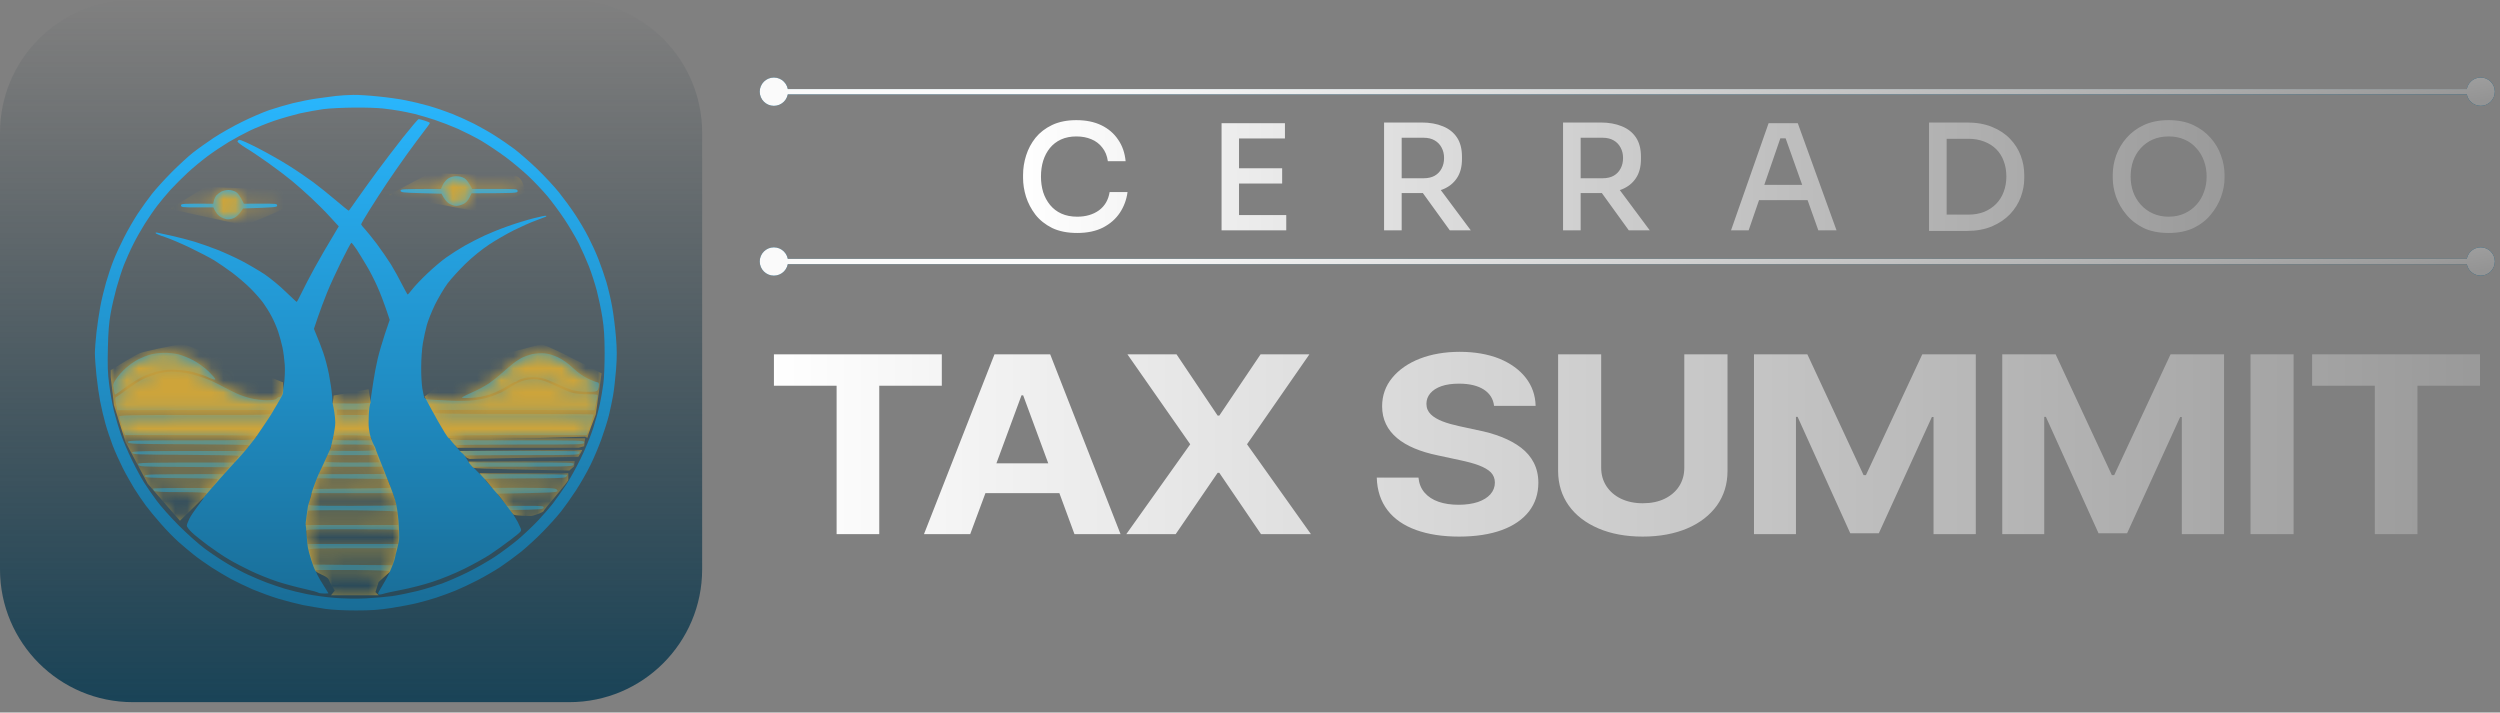 <?xml version="1.0" encoding="UTF-8"?> <svg xmlns="http://www.w3.org/2000/svg" width="207" height="59" viewBox="0 0 207 59" fill="none"><rect x="0" y="0" width="207" height="59" fill="#808080" stroke="none"/><mask id="path-1-inside-1_6244_1346" fill="white"><path d="M0 10.999C0 4.924 4.924 0 10.999 0H47.139C53.214 0 58.138 4.924 58.138 10.999V47.139C58.138 53.214 53.214 58.138 47.139 58.138H10.999C4.924 58.138 0 53.214 0 47.139V10.999Z"></path></mask><path d="M0 10.999C0 4.924 4.924 0 10.999 0H47.139C53.214 0 58.138 4.924 58.138 10.999V47.139C58.138 53.214 53.214 58.138 47.139 58.138H10.999C4.924 58.138 0 53.214 0 47.139V10.999Z" fill="url(#paint0_linear_6244_1346)"></path><g clip-path="url(#paint1_angular_6244_1346_clip_path)" data-figma-skip-parse="true" mask="url(#path-1-inside-1_6244_1346)"><g transform="matrix(0 0.041 -0.041 0 29.069 30.213)"></g></g><path d="M10.999 0V0.616H47.139V0V-0.616H10.999V0ZM58.138 10.999H57.522V47.139H58.138H58.754V10.999H58.138ZM47.139 58.138V57.522H10.999V58.138V58.754H47.139V58.138ZM0 47.139H0.616V10.999H0H-0.616V47.139H0ZM10.999 58.138V57.522C5.265 57.522 0.616 52.873 0.616 47.139H0H-0.616C-0.616 53.554 4.584 58.754 10.999 58.754V58.138ZM58.138 47.139H57.522C57.522 52.873 52.873 57.522 47.139 57.522V58.138V58.754C53.554 58.754 58.754 53.554 58.754 47.139H58.138ZM47.139 0V0.616C52.873 0.616 57.522 5.265 57.522 10.999H58.138H58.754C58.754 4.584 53.554 -0.616 47.139 -0.616V0ZM10.999 0V-0.616C4.584 -0.616 -0.616 4.584 -0.616 10.999H0H0.616C0.616 5.265 5.265 0.616 10.999 0.616V0Z" data-figma-gradient-fill="{&quot;type&quot;:&quot;GRADIENT_ANGULAR&quot;,&quot;stops&quot;:[{&quot;color&quot;:{&quot;r&quot;:0.90588235855102539,&quot;g&quot;:0.94901961088180542,&quot;b&quot;:1.0,&quot;a&quot;:1.0},&quot;position&quot;:0.0},{&quot;color&quot;:{&quot;r&quot;:0.52941179275512695,&quot;g&quot;:0.73725491762161255,&quot;b&quot;:0.99607843160629272,&quot;a&quot;:1.0},&quot;position&quot;:1.0}],&quot;stopsVar&quot;:[{&quot;color&quot;:{&quot;r&quot;:0.90588235855102539,&quot;g&quot;:0.94901961088180542,&quot;b&quot;:1.0,&quot;a&quot;:1.0},&quot;position&quot;:0.0},{&quot;color&quot;:{&quot;r&quot;:0.52941179275512695,&quot;g&quot;:0.73725491762161255,&quot;b&quot;:0.99607843160629272,&quot;a&quot;:1.0},&quot;position&quot;:1.0}],&quot;transform&quot;:{&quot;m00&quot;:4.8106406147019679e-15,&quot;m01&quot;:-82.504768371582031,&quot;m02&quot;:70.321418762207031,&quot;m10&quot;:82.504768371582031,&quot;m11&quot;:3.8725644327559927e-13,&quot;m12&quot;:-11.039070129394531},&quot;opacity&quot;:1.0,&quot;blendMode&quot;:&quot;NORMAL&quot;,&quot;visible&quot;:true}" mask="url(#path-1-inside-1_6244_1346)"></path><path fill-rule="evenodd" clip-rule="evenodd" d="M29.249 7.857C29.678 7.849 30.623 7.91 31.349 7.989C32.066 8.059 33.073 8.199 33.58 8.304C34.088 8.4 34.954 8.61 35.505 8.767C36.056 8.925 36.922 9.222 37.43 9.423C37.937 9.625 38.76 10.001 39.267 10.255C39.775 10.517 40.536 10.946 40.973 11.226C41.402 11.497 42.137 11.996 42.592 12.337C43.047 12.687 43.913 13.44 44.508 14.017C45.103 14.594 45.908 15.461 46.293 15.942C46.678 16.423 47.282 17.245 47.632 17.779C47.982 18.304 48.48 19.153 48.734 19.66C48.997 20.168 49.373 20.99 49.566 21.498C49.767 22.005 50.047 22.828 50.204 23.335C50.353 23.843 50.572 24.761 50.685 25.391C50.799 26.013 50.939 27.141 51 27.885C51.088 28.944 51.088 29.539 51.009 30.597C50.948 31.341 50.843 32.303 50.764 32.741C50.694 33.17 50.528 33.922 50.414 34.403C50.292 34.885 50.012 35.768 49.793 36.372C49.574 36.976 49.172 37.938 48.883 38.516C48.603 39.093 48.061 40.038 47.684 40.615C47.308 41.193 46.748 41.98 46.442 42.365C46.136 42.75 45.471 43.494 44.963 44.01C44.456 44.535 43.642 45.279 43.161 45.673C42.68 46.058 41.892 46.635 41.411 46.959C40.93 47.274 40.063 47.773 39.486 48.07C38.909 48.368 38.104 48.744 37.692 48.91C37.281 49.076 36.572 49.339 36.117 49.488C35.663 49.628 34.954 49.838 34.542 49.934C34.131 50.039 33.186 50.214 32.443 50.336C31.375 50.502 30.745 50.546 29.468 50.546C28.47 50.546 27.499 50.494 26.93 50.415C26.423 50.336 25.601 50.196 25.093 50.1C24.586 49.995 23.676 49.759 23.054 49.575C22.442 49.391 21.48 49.033 20.911 48.796C20.351 48.551 19.555 48.166 19.143 47.948C18.732 47.729 18.006 47.291 17.525 46.985C17.044 46.67 16.37 46.198 16.037 45.926C15.696 45.655 15.127 45.174 14.769 44.859C14.41 44.535 13.754 43.87 13.325 43.372C12.887 42.882 12.328 42.199 12.074 41.858C11.811 41.508 11.383 40.869 11.111 40.441C10.849 40.003 10.411 39.242 10.158 38.734C9.904 38.227 9.528 37.404 9.335 36.897C9.143 36.389 8.863 35.567 8.723 35.06C8.583 34.552 8.39 33.738 8.294 33.24C8.198 32.75 8.058 31.787 7.988 31.096C7.918 30.414 7.856 29.591 7.856 29.259C7.856 28.935 7.918 28.148 7.988 27.509C8.058 26.879 8.206 25.916 8.303 25.391C8.399 24.858 8.618 23.956 8.784 23.379C8.95 22.802 9.23 21.97 9.405 21.542C9.571 21.104 9.965 20.264 10.271 19.66C10.578 19.057 11.094 18.164 11.418 17.674C11.741 17.184 12.266 16.458 12.581 16.056C12.896 15.653 13.622 14.857 14.2 14.271C14.777 13.693 15.565 12.967 15.95 12.661C16.335 12.354 17.122 11.795 17.7 11.41C18.277 11.033 19.336 10.43 20.062 10.08C20.779 9.721 21.786 9.292 22.293 9.117C22.801 8.942 23.684 8.688 24.262 8.54C24.839 8.4 25.723 8.225 26.23 8.155C26.738 8.085 27.447 7.989 27.805 7.945C28.164 7.901 28.812 7.866 29.249 7.857ZM24.831 9.388C24.279 9.52 23.326 9.791 22.704 10.001C22.092 10.211 21.191 10.578 20.692 10.815C20.202 11.051 19.406 11.48 18.925 11.768C18.443 12.057 17.656 12.582 17.175 12.941C16.694 13.3 15.941 13.921 15.512 14.323C15.075 14.726 14.454 15.356 14.121 15.714C13.789 16.082 13.29 16.677 13.019 17.035C12.739 17.394 12.284 18.068 11.995 18.523C11.706 18.978 11.269 19.748 11.033 20.229C10.787 20.71 10.446 21.48 10.263 21.935C10.088 22.39 9.808 23.256 9.641 23.86C9.475 24.464 9.256 25.409 9.16 25.96C9.029 26.669 8.959 27.509 8.933 28.804C8.898 30.247 8.915 30.895 9.038 31.822C9.116 32.47 9.3 33.458 9.431 34.01C9.571 34.561 9.825 35.427 10 35.934C10.175 36.442 10.586 37.404 10.919 38.078C11.242 38.752 11.706 39.601 11.934 39.959C12.161 40.318 12.625 40.992 12.966 41.447C13.299 41.902 14.13 42.838 14.804 43.512C15.486 44.194 16.448 45.052 16.956 45.428C17.463 45.804 18.303 46.364 18.837 46.679C19.362 46.994 20.132 47.405 20.543 47.589C20.954 47.781 21.637 48.07 22.074 48.236C22.503 48.394 23.194 48.63 23.606 48.753C24.017 48.875 24.822 49.076 25.399 49.19C25.977 49.304 27.018 49.453 27.718 49.505C28.453 49.566 29.52 49.584 30.255 49.549C30.955 49.514 31.953 49.426 32.486 49.356C33.011 49.278 33.956 49.085 34.586 48.928C35.208 48.77 36.117 48.49 36.599 48.315C37.08 48.14 38.025 47.729 38.699 47.396C39.372 47.064 40.396 46.486 40.973 46.102C41.551 45.717 42.417 45.069 42.898 44.667C43.38 44.255 44.123 43.555 44.552 43.1C44.981 42.645 45.558 41.98 45.829 41.622C46.101 41.263 46.573 40.589 46.879 40.134C47.177 39.679 47.719 38.708 48.069 37.991C48.428 37.264 48.892 36.145 49.102 35.497C49.312 34.85 49.566 33.94 49.662 33.485C49.758 33.03 49.889 32.277 49.95 31.822C50.02 31.35 50.064 30.221 50.064 29.197C50.056 27.824 50.012 27.141 49.872 26.266C49.776 25.636 49.566 24.656 49.417 24.079C49.268 23.502 48.971 22.591 48.769 22.067C48.559 21.533 48.174 20.667 47.912 20.142C47.641 19.608 47.107 18.707 46.722 18.129C46.337 17.552 45.707 16.703 45.331 16.248C44.946 15.793 44.246 15.049 43.764 14.594C43.292 14.148 42.426 13.422 41.848 12.993C41.271 12.565 40.361 11.961 39.836 11.646C39.302 11.34 38.436 10.902 37.911 10.666C37.377 10.43 36.511 10.097 35.986 9.922C35.453 9.747 34.709 9.528 34.324 9.432C33.939 9.345 33.37 9.222 33.055 9.17C32.74 9.117 32.154 9.03 31.743 8.986C31.331 8.933 30.247 8.898 29.337 8.907C28.418 8.916 27.263 8.968 26.755 9.038C26.248 9.108 25.382 9.266 24.831 9.388ZM34.665 9.861C34.718 9.861 34.945 9.922 35.172 9.992C35.409 10.062 35.593 10.15 35.593 10.185C35.593 10.228 35.356 10.552 35.076 10.911C34.796 11.27 34.158 12.136 33.65 12.836C33.151 13.536 32.425 14.577 32.04 15.154C31.655 15.732 31.017 16.712 30.623 17.342C30.229 17.963 29.914 18.514 29.905 18.567C29.905 18.61 30.037 18.794 30.203 18.96C30.36 19.127 30.806 19.678 31.192 20.185C31.568 20.693 32.11 21.472 32.381 21.909C32.653 22.355 33.064 23.099 33.291 23.554C33.528 24.009 33.729 24.385 33.755 24.385C33.781 24.385 33.956 24.184 34.149 23.939C34.341 23.685 34.892 23.108 35.383 22.644C35.864 22.18 36.572 21.585 36.957 21.314C37.334 21.043 38.025 20.605 38.48 20.343C38.935 20.089 39.687 19.704 40.142 19.494C40.597 19.284 41.463 18.934 42.067 18.724C42.671 18.506 43.616 18.217 44.167 18.077C44.718 17.937 45.191 17.84 45.217 17.867C45.243 17.893 45.243 17.919 45.217 17.937C45.191 17.954 44.815 18.094 44.386 18.252C43.948 18.409 43.126 18.777 42.548 19.065C41.971 19.354 41.043 19.888 40.492 20.255C39.871 20.667 39.118 21.279 38.532 21.848C38.016 22.355 37.351 23.081 37.062 23.466C36.774 23.851 36.31 24.639 36.021 25.216C35.741 25.794 35.435 26.564 35.339 26.922C35.242 27.281 35.094 27.955 35.015 28.41C34.936 28.891 34.875 29.74 34.875 30.422C34.866 31.07 34.919 31.857 34.971 32.172C35.032 32.487 35.094 32.811 35.12 32.89C35.146 33.012 35.278 33.056 35.654 33.091C35.934 33.108 36.695 33.152 37.342 33.178C37.99 33.213 38.856 33.196 39.267 33.143C39.678 33.091 40.282 32.96 40.623 32.846C40.956 32.732 41.376 32.566 41.542 32.478C41.708 32.391 42.085 32.163 42.373 31.98C42.662 31.787 43.135 31.569 43.423 31.498C43.764 31.411 44.132 31.385 44.473 31.411C44.858 31.455 45.27 31.595 46.004 31.945C46.556 32.207 47.186 32.47 47.404 32.531C47.623 32.592 48.183 32.645 48.656 32.645C49.469 32.654 49.513 32.662 49.469 32.828C49.452 32.925 49.382 33.222 49.224 33.966L42.54 33.94C38.865 33.931 35.855 33.94 35.855 33.966C35.855 33.992 35.873 34.071 35.899 34.141C35.934 34.255 36.756 34.272 42.548 34.272C46.179 34.272 49.154 34.29 49.154 34.316C49.154 34.342 49.075 34.622 48.971 34.946C48.865 35.278 48.743 35.646 48.586 36.022H42.828C39.057 36.022 37.08 36.048 37.08 36.109C37.08 36.153 37.141 36.258 37.211 36.328C37.325 36.442 38.069 36.459 42.855 36.459C48.306 36.459 48.367 36.459 48.367 36.635C48.367 36.809 48.306 36.809 43.03 36.809C40.09 36.809 37.692 36.836 37.692 36.871C37.692 36.914 37.78 37.028 38.086 37.343L43.047 37.334C45.786 37.334 48.017 37.352 48.017 37.378C48.017 37.404 47.999 37.483 47.973 37.553C47.938 37.667 47.326 37.684 43.205 37.684C40.606 37.684 38.48 37.702 38.48 37.728C38.48 37.754 38.559 37.886 38.83 38.297H43.205C47.553 38.297 47.579 38.297 47.492 38.472C47.404 38.647 47.317 38.647 39.136 38.647L39.748 39.259H43.353C45.34 39.259 46.967 39.286 46.967 39.321C46.967 39.364 46.923 39.443 46.862 39.496C46.783 39.583 45.978 39.609 43.45 39.609C41.63 39.609 40.142 39.636 40.142 39.671C40.151 39.714 40.282 39.889 40.755 40.397L43.222 40.388C44.587 40.388 45.812 40.414 45.943 40.458C46.092 40.502 46.179 40.581 46.162 40.659C46.136 40.773 45.759 40.799 41.166 40.878L41.98 41.884H43.511C44.919 41.884 45.042 41.893 45.016 42.033C44.998 42.173 44.849 42.191 42.242 42.234L42.496 42.602C42.627 42.812 42.802 43.092 42.881 43.24C42.951 43.38 43.056 43.608 43.108 43.739C43.205 43.975 43.178 44.002 42.303 44.675C41.813 45.052 41.035 45.611 40.58 45.909C40.125 46.206 39.154 46.749 38.436 47.099C37.684 47.475 36.564 47.93 35.811 48.175C35.085 48.411 33.948 48.709 33.274 48.831C32.6 48.963 31.9 49.111 31.725 49.173C31.541 49.234 31.366 49.243 31.331 49.208C31.288 49.173 31.323 49.05 31.393 48.945C31.463 48.84 31.681 48.455 31.891 48.096C32.101 47.738 32.268 47.388 32.268 47.326C32.268 47.248 31.585 47.213 29.223 47.195C27.552 47.187 26.169 47.187 26.143 47.195C26.117 47.213 26.178 47.388 26.274 47.589C26.37 47.79 26.616 48.21 26.825 48.525C27.027 48.84 27.193 49.111 27.193 49.12C27.193 49.138 27.027 49.146 26.817 49.146C26.616 49.146 26.405 49.111 26.362 49.076C26.309 49.033 25.784 48.884 25.18 48.753C24.577 48.621 23.571 48.35 22.949 48.149C22.319 47.939 21.357 47.554 20.806 47.291C20.255 47.029 19.423 46.6 18.968 46.329C18.513 46.066 17.726 45.533 17.218 45.157C16.711 44.78 16.107 44.299 15.88 44.08C15.652 43.862 15.46 43.608 15.469 43.52C15.469 43.442 15.565 43.188 15.678 42.952C15.792 42.724 16.107 42.252 16.378 41.902C16.65 41.56 16.869 41.245 16.869 41.202C16.86 41.167 16.921 41.088 17 41.027C17.07 40.974 17.113 40.878 17.087 40.834C17.061 40.782 16.265 40.747 14.961 40.747C13.404 40.747 12.861 40.721 12.774 40.642C12.712 40.581 12.669 40.502 12.669 40.458C12.669 40.423 13.762 40.397 17.525 40.406L17.805 40.047C18.006 39.811 18.058 39.679 17.98 39.653C17.927 39.627 16.553 39.601 14.944 39.592C12.231 39.566 12.012 39.557 11.995 39.408C11.969 39.268 12.179 39.259 18.531 39.259L18.995 38.691L15.259 38.664C11.627 38.647 11.531 38.638 11.444 38.472C11.356 38.297 11.383 38.297 19.406 38.297L19.581 38.052C19.686 37.921 19.765 37.789 19.756 37.746C19.756 37.711 17.778 37.676 15.364 37.658C11.251 37.641 10.963 37.632 10.945 37.483C10.919 37.343 11.19 37.334 20.237 37.343L20.456 37.116C20.631 36.941 20.648 36.888 20.543 36.853C20.473 36.827 18.207 36.801 15.512 36.783C10.928 36.766 10.613 36.757 10.595 36.608C10.569 36.468 10.866 36.459 15.748 36.459C20.543 36.459 20.946 36.442 21.095 36.302C21.182 36.223 21.252 36.127 21.243 36.083C21.243 36.048 18.793 36.022 10.35 36.022L10.105 35.322C9.974 34.937 9.869 34.561 9.869 34.491C9.869 34.377 10.621 34.36 16.125 34.36C22.293 34.36 22.381 34.36 22.468 34.185C22.512 34.088 22.556 33.992 22.556 33.966C22.556 33.94 19.668 33.931 9.711 33.966L9.606 33.441C9.519 33.012 9.528 32.907 9.624 32.872C9.685 32.855 10.088 32.566 10.525 32.242C10.954 31.919 11.549 31.534 11.838 31.393C12.126 31.245 12.695 31.044 13.106 30.939C13.71 30.781 13.999 30.755 14.637 30.799C15.084 30.825 15.757 30.947 16.186 31.07C16.615 31.192 17.201 31.402 17.498 31.534C17.796 31.674 18.277 31.91 18.566 32.067C18.863 32.225 19.318 32.452 19.581 32.575C19.843 32.706 20.36 32.881 20.718 32.968C21.086 33.065 21.681 33.135 22.074 33.143C22.599 33.143 22.809 33.108 22.906 33.003C22.976 32.925 23.089 32.864 23.142 32.872C23.203 32.872 23.291 32.802 23.334 32.715C23.378 32.636 23.466 32.207 23.518 31.779C23.579 31.332 23.606 30.65 23.579 30.204C23.544 29.766 23.466 29.119 23.387 28.76C23.308 28.401 23.151 27.806 23.028 27.448C22.906 27.089 22.661 26.511 22.477 26.179C22.302 25.838 21.978 25.33 21.768 25.041C21.549 24.753 21.086 24.219 20.718 23.86C20.36 23.502 19.686 22.924 19.231 22.583C18.776 22.241 18.102 21.787 17.743 21.559C17.385 21.34 16.475 20.868 15.731 20.509C14.987 20.15 14.051 19.757 13.649 19.625C13.255 19.503 12.914 19.354 12.887 19.31C12.861 19.258 12.922 19.24 13.036 19.267C13.15 19.293 13.692 19.407 14.244 19.529C14.795 19.652 15.643 19.87 16.125 20.019C16.606 20.168 17.455 20.465 18.006 20.684C18.557 20.903 19.467 21.314 20.018 21.603C20.57 21.892 21.418 22.39 21.899 22.705C22.381 23.029 23.168 23.676 23.649 24.149C24.131 24.613 24.542 24.998 24.568 24.998C24.594 24.989 24.778 24.648 24.979 24.228C25.18 23.808 25.653 22.898 26.038 22.198C26.423 21.498 27.027 20.439 28.05 18.742L27.333 17.963C26.948 17.534 26.23 16.817 25.749 16.371C25.268 15.924 24.559 15.294 24.174 14.979C23.789 14.656 22.923 13.999 22.249 13.518C21.576 13.037 20.718 12.46 20.342 12.241C19.975 12.013 19.668 11.777 19.668 11.716C19.668 11.663 19.738 11.593 19.817 11.576C19.905 11.567 20.587 11.865 21.331 12.249C22.074 12.634 23.221 13.273 23.868 13.684C24.516 14.087 25.443 14.717 25.924 15.076C26.405 15.434 27.263 16.117 27.823 16.598C28.392 17.079 28.864 17.464 28.882 17.447C28.899 17.438 29.24 16.957 29.643 16.379C30.054 15.802 30.771 14.796 31.253 14.148C31.734 13.501 32.67 12.267 33.344 11.41C34.018 10.561 34.612 9.861 34.665 9.861ZM27.07 24.254C26.834 24.831 26.502 25.733 26.318 26.266L25.994 27.229C26.388 28.174 26.624 28.786 26.764 29.197C26.913 29.609 27.123 30.414 27.237 30.991C27.35 31.569 27.464 32.347 27.49 32.715L27.543 33.397C29.205 33.432 29.905 33.423 30.168 33.397L30.649 33.353C30.745 32.741 30.841 32.129 30.912 31.604C30.99 31.07 31.148 30.23 31.27 29.722C31.384 29.215 31.664 28.279 31.874 27.64L32.268 26.485C31.813 25.094 31.48 24.254 31.244 23.729C31.008 23.195 30.605 22.408 30.343 21.979C30.089 21.542 29.713 20.947 29.52 20.64C29.319 20.343 29.127 20.098 29.092 20.098C29.057 20.098 28.68 20.798 28.26 21.647C27.84 22.504 27.298 23.676 27.07 24.254ZM27.893 34.36H30.43V33.922H27.893V34.36ZM27.543 36.372C27.543 36.425 28.138 36.459 29.144 36.459H30.754C30.736 36.066 30.728 36.066 29.197 36.039C27.875 36.022 27.639 36.039 27.595 36.153C27.569 36.223 27.543 36.319 27.543 36.372ZM27.377 37.037C27.333 37.16 27.298 37.273 27.289 37.3C27.28 37.317 28.129 37.334 29.162 37.334C30.36 37.334 31.043 37.3 31.043 37.247C31.043 37.194 30.999 37.081 30.955 36.984C30.877 36.818 30.78 36.809 29.162 36.809H27.455L27.377 37.037ZM27.027 37.903C26.974 38.026 26.93 38.166 26.93 38.209C26.93 38.271 27.727 38.297 29.162 38.297C30.387 38.297 31.393 38.288 31.393 38.279C31.393 38.262 31.358 38.131 31.305 37.973L31.218 37.684H27.123L27.027 37.903ZM26.554 38.953L26.405 39.259C30.614 39.259 31.83 39.251 31.83 39.242C31.83 39.224 31.795 39.093 31.743 38.936L31.655 38.647H26.694L26.554 38.953ZM26.169 39.846C26.117 39.986 26.047 40.178 26.02 40.292L25.977 40.484C30.841 40.449 32.285 40.414 32.311 40.379C32.338 40.344 32.294 40.161 32.206 39.986L32.058 39.653L26.265 39.601L26.169 39.846ZM25.706 41.211C25.653 41.412 25.592 41.648 25.574 41.736C25.539 41.876 25.749 41.884 29.162 41.884C31.165 41.884 32.801 41.858 32.801 41.823C32.801 41.788 32.74 41.552 32.67 41.298L32.53 40.834H25.802L25.706 41.211ZM25.39 42.925L25.312 43.468H32.968C32.941 42.663 32.898 42.401 32.854 42.357C32.81 42.322 31.157 42.269 29.17 42.252C27.097 42.234 25.539 42.252 25.513 42.295C25.495 42.339 25.434 42.619 25.39 42.925ZM25.425 44.579L25.487 45.043H32.968C33.02 44.194 33.02 43.914 33.003 43.879C32.985 43.844 31.262 43.818 29.162 43.818C25.601 43.818 25.355 43.827 25.355 43.967C25.364 44.054 25.39 44.325 25.425 44.579ZM25.776 46.224L25.933 46.749L32.486 46.801C32.723 46.014 32.793 45.699 32.793 45.585V45.393C25.732 45.393 25.522 45.401 25.566 45.541C25.592 45.629 25.688 45.935 25.776 46.224ZM37.78 14.594C38.025 14.594 38.287 14.656 38.462 14.769C38.62 14.866 38.821 15.102 39.092 15.644H40.973C42.802 15.644 42.855 15.644 42.855 15.819C42.855 15.986 42.802 15.994 39.048 16.003L38.874 16.353C38.769 16.572 38.585 16.782 38.392 16.878C38.226 16.965 37.955 17.044 37.78 17.044C37.605 17.044 37.342 16.957 37.167 16.843C37.001 16.738 36.8 16.511 36.555 16.038L34.875 15.994C33.361 15.951 33.186 15.933 33.169 15.793C33.151 15.653 33.274 15.644 36.511 15.644L36.66 15.312C36.739 15.137 36.94 14.901 37.097 14.787C37.29 14.664 37.526 14.594 37.78 14.594ZM18.925 15.732C19.117 15.732 19.397 15.811 19.537 15.898C19.686 15.986 19.896 16.239 20.193 16.869L21.576 16.861C22.844 16.861 22.949 16.869 22.949 17.018C22.949 17.158 22.827 17.175 20.123 17.263L19.913 17.569C19.8 17.735 19.572 17.945 19.406 18.033C19.222 18.129 18.977 18.173 18.793 18.155C18.627 18.138 18.356 18.024 18.19 17.91C18.023 17.797 17.84 17.578 17.673 17.175H16.335C15.084 17.175 14.987 17.158 14.987 17.009C14.987 16.861 15.084 16.852 17.656 16.869L17.708 16.624C17.735 16.493 17.822 16.301 17.901 16.196C17.988 16.099 18.172 15.951 18.312 15.872C18.461 15.793 18.732 15.732 18.925 15.732ZM13.587 29.215C13.929 29.206 14.462 29.267 14.769 29.337C15.084 29.416 15.643 29.644 16.02 29.845C16.413 30.055 16.947 30.44 17.271 30.755C17.577 31.061 17.831 31.341 17.831 31.393C17.831 31.446 17.735 31.446 17.551 31.376C17.393 31.323 17.227 31.245 17.175 31.21C17.131 31.175 16.755 31.044 16.343 30.912C15.854 30.755 15.311 30.659 14.725 30.632C14.069 30.589 13.684 30.615 13.15 30.729C12.765 30.816 12.161 31.026 11.794 31.192C11.435 31.367 10.787 31.779 10.35 32.102C9.921 32.435 9.545 32.688 9.519 32.671C9.501 32.654 9.449 32.444 9.414 32.207C9.344 31.822 9.361 31.752 9.633 31.358C9.79 31.114 10.14 30.72 10.411 30.484C10.674 30.239 11.146 29.906 11.461 29.749C11.768 29.6 12.231 29.407 12.494 29.346C12.765 29.276 13.255 29.215 13.587 29.215ZM45.086 29.259C45.436 29.288 45.815 29.402 46.223 29.6C46.608 29.784 47.072 30.116 47.448 30.475C47.859 30.86 48.279 31.157 48.699 31.358C49.049 31.516 49.391 31.656 49.461 31.656C49.548 31.656 49.592 31.735 49.592 31.875C49.592 31.988 49.557 32.172 49.504 32.269C49.434 32.417 49.329 32.444 48.656 32.444C48.209 32.444 47.693 32.382 47.404 32.303C47.142 32.225 46.494 31.962 45.961 31.717C45.217 31.376 44.876 31.262 44.429 31.236C44.123 31.21 43.668 31.236 43.423 31.297C43.187 31.358 42.933 31.455 42.855 31.525C42.785 31.586 42.697 31.63 42.653 31.63C42.61 31.621 42.277 31.796 41.91 32.023C41.542 32.251 40.921 32.54 40.536 32.671C40.055 32.828 39.582 32.916 39.005 32.942C38.462 32.968 38.209 32.96 38.261 32.898C38.314 32.855 38.707 32.662 39.136 32.47C39.574 32.277 40.16 31.962 40.449 31.77C40.737 31.577 41.21 31.201 41.507 30.939C41.796 30.685 42.207 30.326 42.426 30.151C42.636 29.976 42.995 29.74 43.205 29.626C43.423 29.521 43.817 29.381 44.08 29.32C44.351 29.267 44.797 29.232 45.086 29.259Z" fill="url(#paint2_linear_6244_1346)"></path><mask id="mask0_6244_1346" style="mask-type:alpha" maskUnits="userSpaceOnUse" x="7" y="7" width="45" height="44"><path fill-rule="evenodd" clip-rule="evenodd" d="M29.249 7.857C29.678 7.849 30.623 7.91 31.349 7.989C32.066 8.059 33.073 8.199 33.58 8.304C34.088 8.4 34.954 8.61 35.505 8.767C36.056 8.925 36.922 9.222 37.43 9.423C37.937 9.625 38.76 10.001 39.267 10.255C39.775 10.517 40.536 10.946 40.973 11.226C41.402 11.497 42.137 11.996 42.592 12.337C43.047 12.687 43.913 13.44 44.508 14.017C45.103 14.594 45.908 15.461 46.293 15.942C46.678 16.423 47.282 17.245 47.632 17.779C47.982 18.304 48.48 19.153 48.734 19.66C48.997 20.168 49.373 20.99 49.566 21.498C49.767 22.005 50.047 22.828 50.204 23.335C50.353 23.843 50.572 24.761 50.685 25.391C50.799 26.013 50.939 27.141 51 27.885C51.088 28.944 51.088 29.539 51.009 30.597C50.948 31.341 50.843 32.303 50.764 32.741C50.694 33.17 50.528 33.922 50.414 34.403C50.292 34.885 50.012 35.768 49.793 36.372C49.574 36.976 49.172 37.938 48.883 38.516C48.603 39.093 48.061 40.038 47.684 40.615C47.308 41.193 46.748 41.98 46.442 42.365C46.136 42.75 45.471 43.494 44.963 44.01C44.456 44.535 43.642 45.279 43.161 45.673C42.68 46.058 41.892 46.635 41.411 46.959C40.93 47.274 40.063 47.773 39.486 48.07C38.909 48.368 38.104 48.744 37.692 48.91C37.281 49.076 36.572 49.339 36.117 49.488C35.663 49.628 34.954 49.838 34.542 49.934C34.131 50.039 33.186 50.214 32.443 50.336C31.375 50.502 30.745 50.546 29.468 50.546C28.47 50.546 27.499 50.494 26.93 50.415C26.423 50.336 25.601 50.196 25.093 50.1C24.586 49.995 23.676 49.759 23.054 49.575C22.442 49.391 21.48 49.033 20.911 48.796C20.351 48.551 19.555 48.166 19.143 47.948C18.732 47.729 18.006 47.291 17.525 46.985C17.044 46.67 16.37 46.198 16.037 45.926C15.696 45.655 15.127 45.174 14.769 44.859C14.41 44.535 13.754 43.87 13.325 43.372C12.887 42.882 12.328 42.199 12.074 41.858C11.811 41.508 11.383 40.869 11.111 40.441C10.849 40.003 10.411 39.242 10.158 38.734C9.904 38.227 9.528 37.404 9.335 36.897C9.143 36.389 8.863 35.567 8.723 35.06C8.583 34.552 8.39 33.738 8.294 33.24C8.198 32.75 8.058 31.787 7.988 31.096C7.918 30.414 7.856 29.591 7.856 29.259C7.856 28.935 7.918 28.148 7.988 27.509C8.058 26.879 8.206 25.916 8.303 25.391C8.399 24.858 8.618 23.956 8.784 23.379C8.95 22.802 9.23 21.97 9.405 21.542C9.571 21.104 9.965 20.264 10.271 19.66C10.578 19.057 11.094 18.164 11.418 17.674C11.741 17.184 12.266 16.458 12.581 16.056C12.896 15.653 13.622 14.857 14.2 14.271C14.777 13.693 15.565 12.967 15.95 12.661C16.335 12.354 17.122 11.795 17.7 11.41C18.277 11.033 19.336 10.43 20.062 10.08C20.779 9.721 21.786 9.292 22.293 9.117C22.801 8.942 23.684 8.688 24.262 8.54C24.839 8.4 25.723 8.225 26.23 8.155C26.738 8.085 27.447 7.989 27.805 7.945C28.164 7.901 28.812 7.866 29.249 7.857ZM24.831 9.388C24.279 9.52 23.326 9.791 22.704 10.001C22.092 10.211 21.191 10.578 20.692 10.815C20.202 11.051 19.406 11.48 18.925 11.768C18.443 12.057 17.656 12.582 17.175 12.941C16.694 13.3 15.941 13.921 15.512 14.323C15.075 14.726 14.454 15.356 14.121 15.714C13.789 16.082 13.29 16.677 13.019 17.035C12.739 17.394 12.284 18.068 11.995 18.523C11.706 18.978 11.269 19.748 11.033 20.229C10.787 20.71 10.446 21.48 10.263 21.935C10.088 22.39 9.808 23.256 9.641 23.86C9.475 24.464 9.256 25.409 9.16 25.96C9.029 26.669 8.959 27.509 8.933 28.804C8.898 30.247 8.915 30.895 9.038 31.822C9.116 32.47 9.3 33.458 9.431 34.01C9.571 34.561 9.825 35.427 10 35.934C10.175 36.442 10.586 37.404 10.919 38.078C11.242 38.752 11.706 39.601 11.934 39.959C12.161 40.318 12.625 40.992 12.966 41.447C13.299 41.902 14.13 42.838 14.804 43.512C15.486 44.194 16.448 45.052 16.956 45.428C17.463 45.804 18.303 46.364 18.837 46.679C19.362 46.994 20.132 47.405 20.543 47.589C20.954 47.781 21.637 48.07 22.074 48.236C22.503 48.394 23.194 48.63 23.606 48.753C24.017 48.875 24.822 49.076 25.399 49.19C25.977 49.304 27.018 49.453 27.718 49.505C28.453 49.566 29.52 49.584 30.255 49.549C30.955 49.514 31.953 49.426 32.486 49.356C33.011 49.278 33.956 49.085 34.586 48.928C35.208 48.77 36.117 48.49 36.599 48.315C37.08 48.14 38.025 47.729 38.699 47.396C39.372 47.064 40.396 46.486 40.973 46.102C41.551 45.717 42.417 45.069 42.898 44.667C43.38 44.255 44.123 43.555 44.552 43.1C44.981 42.645 45.558 41.98 45.829 41.622C46.101 41.263 46.573 40.589 46.879 40.134C47.177 39.679 47.719 38.708 48.069 37.991C48.428 37.264 48.892 36.145 49.102 35.497C49.312 34.85 49.566 33.94 49.662 33.485C49.758 33.03 49.889 32.277 49.95 31.822C50.02 31.35 50.064 30.221 50.064 29.197C50.056 27.824 50.012 27.141 49.872 26.266C49.776 25.636 49.566 24.656 49.417 24.079C49.268 23.502 48.971 22.591 48.769 22.067C48.559 21.533 48.174 20.667 47.912 20.142C47.641 19.608 47.107 18.707 46.722 18.129C46.337 17.552 45.707 16.703 45.331 16.248C44.946 15.793 44.246 15.049 43.764 14.594C43.292 14.148 42.426 13.422 41.848 12.993C41.271 12.565 40.361 11.961 39.836 11.646C39.302 11.34 38.436 10.902 37.911 10.666C37.377 10.43 36.511 10.097 35.986 9.922C35.453 9.747 34.709 9.528 34.324 9.432C33.939 9.345 33.37 9.222 33.055 9.17C32.74 9.117 32.154 9.03 31.743 8.986C31.331 8.933 30.247 8.898 29.337 8.907C28.418 8.916 27.263 8.968 26.755 9.038C26.248 9.108 25.382 9.266 24.831 9.388ZM34.665 9.861C34.718 9.861 34.945 9.922 35.172 9.992C35.409 10.062 35.593 10.15 35.593 10.185C35.593 10.228 35.356 10.552 35.076 10.911C34.796 11.27 34.158 12.136 33.65 12.836C33.151 13.536 32.425 14.577 32.04 15.154C31.655 15.732 31.017 16.712 30.623 17.342C30.229 17.963 29.914 18.514 29.905 18.567C29.905 18.61 30.037 18.794 30.203 18.96C30.36 19.127 30.806 19.678 31.192 20.185C31.568 20.693 32.11 21.472 32.381 21.909C32.653 22.355 33.064 23.099 33.291 23.554C33.528 24.009 33.729 24.385 33.755 24.385C33.781 24.385 33.956 24.184 34.149 23.939C34.341 23.685 34.892 23.108 35.383 22.644C35.864 22.18 36.572 21.585 36.957 21.314C37.334 21.043 38.025 20.605 38.48 20.343C38.935 20.089 39.687 19.704 40.142 19.494C40.597 19.284 41.463 18.934 42.067 18.724C42.671 18.506 43.616 18.217 44.167 18.077C44.718 17.937 45.191 17.84 45.217 17.867C45.243 17.893 45.243 17.919 45.217 17.937C45.191 17.954 44.815 18.094 44.386 18.252C43.948 18.409 43.126 18.777 42.548 19.065C41.971 19.354 41.043 19.888 40.492 20.255C39.871 20.667 39.118 21.279 38.532 21.848C38.016 22.355 37.351 23.081 37.062 23.466C36.774 23.851 36.31 24.639 36.021 25.216C35.741 25.794 35.435 26.564 35.339 26.922C35.242 27.281 35.094 27.955 35.015 28.41C34.936 28.891 34.875 29.74 34.875 30.422C34.866 31.07 34.919 31.857 34.971 32.172C35.032 32.487 35.094 32.811 35.12 32.89C35.146 33.012 35.278 33.056 35.654 33.091C35.934 33.108 36.695 33.152 37.342 33.178C37.99 33.213 38.856 33.196 39.267 33.143C39.678 33.091 40.282 32.96 40.623 32.846C40.956 32.732 41.376 32.566 41.542 32.478C41.708 32.391 42.085 32.163 42.373 31.98C42.662 31.787 43.135 31.569 43.423 31.498C43.764 31.411 44.132 31.385 44.473 31.411C44.858 31.455 45.27 31.595 46.004 31.945C46.556 32.207 47.186 32.47 47.404 32.531C47.623 32.592 48.183 32.645 48.656 32.645C49.469 32.654 49.513 32.662 49.469 32.828C49.452 32.925 49.382 33.222 49.224 33.966L42.54 33.94C38.865 33.931 35.855 33.94 35.855 33.966C35.855 33.992 35.873 34.071 35.899 34.141C35.934 34.255 36.756 34.272 42.548 34.272C46.179 34.272 49.154 34.29 49.154 34.316C49.154 34.342 49.075 34.622 48.971 34.946C48.865 35.278 48.743 35.646 48.586 36.022H42.828C39.057 36.022 37.08 36.048 37.08 36.109C37.08 36.153 37.141 36.258 37.211 36.328C37.325 36.442 38.069 36.459 42.855 36.459C48.306 36.459 48.367 36.459 48.367 36.635C48.367 36.809 48.306 36.809 43.03 36.809C40.09 36.809 37.692 36.836 37.692 36.871C37.692 36.914 37.78 37.028 38.086 37.343L43.047 37.334C45.786 37.334 48.017 37.352 48.017 37.378C48.017 37.404 47.999 37.483 47.973 37.553C47.938 37.667 47.326 37.684 43.205 37.684C40.606 37.684 38.48 37.702 38.48 37.728C38.48 37.754 38.559 37.886 38.83 38.297H43.205C47.553 38.297 47.579 38.297 47.492 38.472C47.404 38.647 47.317 38.647 39.136 38.647L39.748 39.259H43.353C45.34 39.259 46.967 39.286 46.967 39.321C46.967 39.364 46.923 39.443 46.862 39.496C46.783 39.583 45.978 39.609 43.45 39.609C41.63 39.609 40.142 39.636 40.142 39.671C40.151 39.714 40.282 39.889 40.755 40.397L43.222 40.388C44.587 40.388 45.812 40.414 45.943 40.458C46.092 40.502 46.179 40.581 46.162 40.659C46.136 40.773 45.759 40.799 41.166 40.878L41.98 41.884H43.511C44.919 41.884 45.042 41.893 45.016 42.033C44.998 42.173 44.849 42.191 42.242 42.234L42.496 42.602C42.627 42.812 42.802 43.092 42.881 43.24C42.951 43.38 43.056 43.608 43.108 43.739C43.205 43.975 43.178 44.002 42.303 44.675C41.813 45.052 41.035 45.611 40.58 45.909C40.125 46.206 39.154 46.749 38.436 47.099C37.684 47.475 36.564 47.93 35.811 48.175C35.085 48.411 33.948 48.709 33.274 48.831C32.6 48.963 31.9 49.111 31.725 49.173C31.541 49.234 31.366 49.243 31.331 49.208C31.288 49.173 31.323 49.05 31.393 48.945C31.463 48.84 31.681 48.455 31.891 48.096C32.101 47.738 32.268 47.388 32.268 47.326C32.268 47.248 31.585 47.213 29.223 47.195C27.552 47.187 26.169 47.187 26.143 47.195C26.117 47.213 26.178 47.388 26.274 47.589C26.37 47.79 26.616 48.21 26.825 48.525C27.027 48.84 27.193 49.111 27.193 49.12C27.193 49.138 27.027 49.146 26.817 49.146C26.616 49.146 26.405 49.111 26.362 49.076C26.309 49.033 25.784 48.884 25.18 48.753C24.577 48.621 23.571 48.35 22.949 48.149C22.319 47.939 21.357 47.554 20.806 47.291C20.255 47.029 19.423 46.6 18.968 46.329C18.513 46.066 17.726 45.533 17.218 45.157C16.711 44.78 16.107 44.299 15.88 44.08C15.652 43.862 15.46 43.608 15.469 43.52C15.469 43.442 15.565 43.188 15.678 42.952C15.792 42.724 16.107 42.252 16.378 41.902C16.65 41.56 16.869 41.245 16.869 41.202C16.86 41.167 16.921 41.088 17 41.027C17.07 40.974 17.113 40.878 17.087 40.834C17.061 40.782 16.265 40.747 14.961 40.747C13.404 40.747 12.861 40.721 12.774 40.642C12.712 40.581 12.669 40.502 12.669 40.458C12.669 40.423 13.762 40.397 17.525 40.406L17.805 40.047C18.006 39.811 18.058 39.679 17.98 39.653C17.927 39.627 16.553 39.601 14.944 39.592C12.231 39.566 12.012 39.557 11.995 39.408C11.969 39.268 12.179 39.259 18.531 39.259L18.995 38.691L15.259 38.664C11.627 38.647 11.531 38.638 11.444 38.472C11.356 38.297 11.383 38.297 19.406 38.297L19.581 38.052C19.686 37.921 19.765 37.789 19.756 37.746C19.756 37.711 17.778 37.676 15.364 37.658C11.251 37.641 10.963 37.632 10.945 37.483C10.919 37.343 11.19 37.334 20.237 37.343L20.456 37.116C20.631 36.941 20.648 36.888 20.543 36.853C20.473 36.827 18.207 36.801 15.512 36.783C10.928 36.766 10.613 36.757 10.595 36.608C10.569 36.468 10.866 36.459 15.748 36.459C20.543 36.459 20.946 36.442 21.095 36.302C21.182 36.223 21.252 36.127 21.243 36.083C21.243 36.048 18.793 36.022 10.35 36.022L10.105 35.322C9.974 34.937 9.869 34.561 9.869 34.491C9.869 34.377 10.621 34.36 16.125 34.36C22.293 34.36 22.381 34.36 22.468 34.185C22.512 34.088 22.556 33.992 22.556 33.966C22.556 33.94 19.668 33.931 9.711 33.966L9.606 33.441C9.519 33.012 9.528 32.907 9.624 32.872C9.685 32.855 10.088 32.566 10.525 32.242C10.954 31.919 11.549 31.534 11.838 31.393C12.126 31.245 12.695 31.044 13.106 30.939C13.71 30.781 13.999 30.755 14.637 30.799C15.084 30.825 15.757 30.947 16.186 31.07C16.615 31.192 17.201 31.402 17.498 31.534C17.796 31.674 18.277 31.91 18.566 32.067C18.863 32.225 19.318 32.452 19.581 32.575C19.843 32.706 20.36 32.881 20.718 32.968C21.086 33.065 21.681 33.135 22.074 33.143C22.599 33.143 22.809 33.108 22.906 33.003C22.976 32.925 23.089 32.864 23.142 32.872C23.203 32.872 23.291 32.802 23.334 32.715C23.378 32.636 23.466 32.207 23.518 31.779C23.579 31.332 23.606 30.65 23.579 30.204C23.544 29.766 23.466 29.119 23.387 28.76C23.308 28.401 23.151 27.806 23.028 27.448C22.906 27.089 22.661 26.511 22.477 26.179C22.302 25.838 21.978 25.33 21.768 25.041C21.549 24.753 21.086 24.219 20.718 23.86C20.36 23.502 19.686 22.924 19.231 22.583C18.776 22.241 18.102 21.787 17.743 21.559C17.385 21.34 16.475 20.868 15.731 20.509C14.987 20.15 14.051 19.757 13.649 19.625C13.255 19.503 12.914 19.354 12.887 19.31C12.861 19.258 12.922 19.24 13.036 19.267C13.15 19.293 13.692 19.407 14.244 19.529C14.795 19.652 15.643 19.87 16.125 20.019C16.606 20.168 17.455 20.465 18.006 20.684C18.557 20.903 19.467 21.314 20.018 21.603C20.57 21.892 21.418 22.39 21.899 22.705C22.381 23.029 23.168 23.676 23.649 24.149C24.131 24.613 24.542 24.998 24.568 24.998C24.594 24.989 24.778 24.648 24.979 24.228C25.18 23.808 25.653 22.898 26.038 22.198C26.423 21.498 27.027 20.439 28.05 18.742L27.333 17.963C26.948 17.534 26.23 16.817 25.749 16.371C25.268 15.924 24.559 15.294 24.174 14.979C23.789 14.656 22.923 13.999 22.249 13.518C21.576 13.037 20.718 12.46 20.342 12.241C19.975 12.013 19.668 11.777 19.668 11.716C19.668 11.663 19.738 11.593 19.817 11.576C19.905 11.567 20.587 11.865 21.331 12.249C22.074 12.634 23.221 13.273 23.868 13.684C24.516 14.087 25.443 14.717 25.924 15.076C26.405 15.434 27.263 16.117 27.823 16.598C28.392 17.079 28.864 17.464 28.882 17.447C28.899 17.438 29.24 16.957 29.643 16.379C30.054 15.802 30.771 14.796 31.253 14.148C31.734 13.501 32.67 12.267 33.344 11.41C34.018 10.561 34.612 9.861 34.665 9.861ZM27.07 24.254C26.834 24.831 26.502 25.733 26.318 26.266L25.994 27.229C26.388 28.174 26.624 28.786 26.764 29.197C26.913 29.609 27.123 30.414 27.237 30.991C27.35 31.569 27.464 32.347 27.49 32.715L27.543 33.397C29.205 33.432 29.905 33.423 30.168 33.397L30.649 33.353C30.745 32.741 30.841 32.129 30.912 31.604C30.99 31.07 31.148 30.23 31.27 29.722C31.384 29.215 31.664 28.279 31.874 27.64L32.268 26.485C31.813 25.094 31.48 24.254 31.244 23.729C31.008 23.195 30.605 22.408 30.343 21.979C30.089 21.542 29.713 20.947 29.52 20.64C29.319 20.343 29.127 20.098 29.092 20.098C29.057 20.098 28.68 20.798 28.26 21.647C27.84 22.504 27.298 23.676 27.07 24.254ZM27.893 34.36H30.43V33.922H27.893V34.36ZM27.543 36.372C27.543 36.425 28.138 36.459 29.144 36.459H30.754C30.736 36.066 30.728 36.066 29.197 36.039C27.875 36.022 27.639 36.039 27.595 36.153C27.569 36.223 27.543 36.319 27.543 36.372ZM27.377 37.037C27.333 37.16 27.298 37.273 27.289 37.3C27.28 37.317 28.129 37.334 29.162 37.334C30.36 37.334 31.043 37.3 31.043 37.247C31.043 37.194 30.999 37.081 30.955 36.984C30.877 36.818 30.78 36.809 29.162 36.809H27.455L27.377 37.037ZM27.027 37.903C26.974 38.026 26.93 38.166 26.93 38.209C26.93 38.271 27.727 38.297 29.162 38.297C30.387 38.297 31.393 38.288 31.393 38.279C31.393 38.262 31.358 38.131 31.305 37.973L31.218 37.684H27.123L27.027 37.903ZM26.554 38.953L26.405 39.259C30.614 39.259 31.83 39.251 31.83 39.242C31.83 39.224 31.795 39.093 31.743 38.936L31.655 38.647H26.694L26.554 38.953ZM26.169 39.846C26.117 39.986 26.047 40.178 26.02 40.292L25.977 40.484C30.841 40.449 32.285 40.414 32.311 40.379C32.338 40.344 32.294 40.161 32.206 39.986L32.058 39.653L26.265 39.601L26.169 39.846ZM25.706 41.211C25.653 41.412 25.592 41.648 25.574 41.736C25.539 41.876 25.749 41.884 29.162 41.884C31.165 41.884 32.801 41.858 32.801 41.823C32.801 41.788 32.74 41.552 32.67 41.298L32.53 40.834H25.802L25.706 41.211ZM25.39 42.925L25.312 43.468H32.968C32.941 42.663 32.898 42.401 32.854 42.357C32.81 42.322 31.157 42.269 29.17 42.252C27.097 42.234 25.539 42.252 25.513 42.295C25.495 42.339 25.434 42.619 25.39 42.925ZM25.425 44.579L25.487 45.043H32.968C33.02 44.194 33.02 43.914 33.003 43.879C32.985 43.844 31.262 43.818 29.162 43.818C25.601 43.818 25.355 43.827 25.355 43.967C25.364 44.054 25.39 44.325 25.425 44.579ZM25.776 46.224L25.933 46.749L32.486 46.801C32.723 46.014 32.793 45.699 32.793 45.585V45.393C25.732 45.393 25.522 45.401 25.566 45.541C25.592 45.629 25.688 45.935 25.776 46.224ZM37.78 14.594C38.025 14.594 38.287 14.656 38.462 14.769C38.62 14.866 38.821 15.102 39.092 15.644H40.973C42.802 15.644 42.855 15.644 42.855 15.819C42.855 15.986 42.802 15.994 39.048 16.003L38.874 16.353C38.769 16.572 38.585 16.782 38.392 16.878C38.226 16.965 37.955 17.044 37.78 17.044C37.605 17.044 37.342 16.957 37.167 16.843C37.001 16.738 36.8 16.511 36.555 16.038L34.875 15.994C33.361 15.951 33.186 15.933 33.169 15.793C33.151 15.653 33.274 15.644 36.511 15.644L36.66 15.312C36.739 15.137 36.94 14.901 37.097 14.787C37.29 14.664 37.526 14.594 37.78 14.594ZM18.925 15.732C19.117 15.732 19.397 15.811 19.537 15.898C19.686 15.986 19.896 16.239 20.193 16.869L21.576 16.861C22.844 16.861 22.949 16.869 22.949 17.018C22.949 17.158 22.827 17.175 20.123 17.263L19.913 17.569C19.8 17.735 19.572 17.945 19.406 18.033C19.222 18.129 18.977 18.173 18.793 18.155C18.627 18.138 18.356 18.024 18.19 17.91C18.023 17.797 17.84 17.578 17.673 17.175H16.335C15.084 17.175 14.987 17.158 14.987 17.009C14.987 16.861 15.084 16.852 17.656 16.869L17.708 16.624C17.735 16.493 17.822 16.301 17.901 16.196C17.988 16.099 18.172 15.951 18.312 15.872C18.461 15.793 18.732 15.732 18.925 15.732ZM13.587 29.215C13.929 29.206 14.462 29.267 14.769 29.337C15.084 29.416 15.643 29.644 16.02 29.845C16.413 30.055 16.947 30.44 17.271 30.755C17.577 31.061 17.831 31.341 17.831 31.393C17.831 31.446 17.735 31.446 17.551 31.376C17.393 31.323 17.227 31.245 17.175 31.21C17.131 31.175 16.755 31.044 16.343 30.912C15.854 30.755 15.311 30.659 14.725 30.632C14.069 30.589 13.684 30.615 13.15 30.729C12.765 30.816 12.161 31.026 11.794 31.192C11.435 31.367 10.787 31.779 10.35 32.102C9.921 32.435 9.545 32.688 9.519 32.671C9.501 32.654 9.449 32.444 9.414 32.207C9.344 31.822 9.361 31.752 9.633 31.358C9.79 31.114 10.14 30.72 10.411 30.484C10.674 30.239 11.146 29.906 11.461 29.749C11.768 29.6 12.231 29.407 12.494 29.346C12.765 29.276 13.255 29.215 13.587 29.215ZM45.086 29.259C45.436 29.288 45.815 29.402 46.223 29.6C46.608 29.784 47.072 30.116 47.448 30.475C47.859 30.86 48.279 31.157 48.699 31.358C49.049 31.516 49.391 31.656 49.461 31.656C49.548 31.656 49.592 31.735 49.592 31.875C49.592 31.988 49.557 32.172 49.504 32.269C49.434 32.417 49.329 32.444 48.656 32.444C48.209 32.444 47.693 32.382 47.404 32.303C47.142 32.225 46.494 31.962 45.961 31.717C45.217 31.376 44.876 31.262 44.429 31.236C44.123 31.21 43.668 31.236 43.423 31.297C43.187 31.358 42.933 31.455 42.855 31.525C42.785 31.586 42.697 31.63 42.653 31.63C42.61 31.621 42.277 31.796 41.91 32.023C41.542 32.251 40.921 32.54 40.536 32.671C40.055 32.828 39.582 32.916 39.005 32.942C38.462 32.968 38.209 32.96 38.261 32.898C38.314 32.855 38.707 32.662 39.136 32.47C39.574 32.277 40.16 31.962 40.449 31.77C40.737 31.577 41.21 31.201 41.507 30.939C41.796 30.685 42.207 30.326 42.426 30.151C42.636 29.976 42.995 29.74 43.205 29.626C43.423 29.521 43.817 29.381 44.08 29.32C44.351 29.267 44.797 29.232 45.086 29.259Z" fill="black"></path></mask><g mask="url(#mask0_6244_1346)"><path d="M37.867 37.08C37.663 36.861 37.245 36.398 37.21 36.292H48.454L48.366 36.949L47.885 37.08H37.867Z" fill="#CEA43A"></path><path d="M38.481 37.736C38.393 37.605 38.087 37.386 38.087 37.343C41.441 37.299 48.158 37.22 48.193 37.255C48.228 37.29 48.003 37.649 47.886 37.824L38.874 37.999C38.772 37.955 38.597 37.911 38.481 37.736Z" fill="#CEA43A"></path><path d="M39.223 38.742C39.118 38.673 38.829 38.349 38.785 38.218L47.578 38.174L47.535 38.611L47.141 38.961C44.545 38.917 39.328 38.812 39.223 38.742Z" fill="#CEA43A"></path><path d="M40.36 39.923C40.273 39.792 39.748 39.267 39.704 39.18H47.054V39.748C47.054 39.88 44.998 42.242 44.998 42.33C44.998 42.417 44.123 42.723 43.991 42.723C43.86 42.723 42.635 42.723 42.504 42.592C42.373 42.461 41.498 41.236 41.367 41.105C41.235 40.973 40.448 40.055 40.36 39.923Z" fill="#CEA43A"></path><path d="M37.167 36.293C36.922 36.118 35.723 33.916 35.154 32.837C36.219 31.991 38.409 30.273 38.654 30.168C38.96 30.037 44.473 28.593 44.779 28.506C45.024 28.436 48.235 30.081 49.81 30.912L49.328 34.324C49.11 34.878 48.672 36.021 48.672 36.161C48.672 36.301 48.526 36.22 48.454 36.161C44.793 36.278 37.412 36.468 37.167 36.293Z" fill="#CEA43A"></path></g><mask id="mask1_6244_1346" style="mask-type:alpha" maskUnits="userSpaceOnUse" x="7" y="7" width="45" height="44"><path fill-rule="evenodd" clip-rule="evenodd" d="M29.249 7.857C29.678 7.849 30.623 7.91 31.349 7.989C32.066 8.059 33.073 8.199 33.58 8.304C34.088 8.4 34.954 8.61 35.505 8.767C36.056 8.925 36.922 9.222 37.43 9.423C37.937 9.625 38.76 10.001 39.267 10.255C39.775 10.517 40.536 10.946 40.973 11.226C41.402 11.497 42.137 11.996 42.592 12.337C43.047 12.687 43.913 13.44 44.508 14.017C45.103 14.594 45.908 15.461 46.293 15.942C46.678 16.423 47.282 17.245 47.632 17.779C47.982 18.304 48.48 19.153 48.734 19.66C48.997 20.168 49.373 20.99 49.566 21.498C49.767 22.005 50.047 22.828 50.204 23.335C50.353 23.843 50.572 24.761 50.685 25.391C50.799 26.013 50.939 27.141 51 27.885C51.088 28.944 51.088 29.539 51.009 30.597C50.948 31.341 50.843 32.303 50.764 32.741C50.694 33.17 50.528 33.922 50.414 34.403C50.292 34.885 50.012 35.768 49.793 36.372C49.574 36.976 49.172 37.938 48.883 38.516C48.603 39.093 48.061 40.038 47.684 40.615C47.308 41.193 46.748 41.98 46.442 42.365C46.136 42.75 45.471 43.494 44.963 44.01C44.456 44.535 43.642 45.279 43.161 45.673C42.68 46.058 41.892 46.635 41.411 46.959C40.93 47.274 40.063 47.773 39.486 48.07C38.909 48.368 38.104 48.744 37.692 48.91C37.281 49.076 36.572 49.339 36.117 49.488C35.663 49.628 34.954 49.838 34.542 49.934C34.131 50.039 33.186 50.214 32.443 50.336C31.375 50.502 30.745 50.546 29.468 50.546C28.47 50.546 27.499 50.494 26.93 50.415C26.423 50.336 25.601 50.196 25.093 50.1C24.586 49.995 23.676 49.759 23.054 49.575C22.442 49.391 21.48 49.033 20.911 48.796C20.351 48.551 19.555 48.166 19.143 47.948C18.732 47.729 18.006 47.291 17.525 46.985C17.044 46.67 16.37 46.198 16.037 45.926C15.696 45.655 15.127 45.174 14.769 44.859C14.41 44.535 13.754 43.87 13.325 43.372C12.887 42.882 12.328 42.199 12.074 41.858C11.811 41.508 11.383 40.869 11.111 40.441C10.849 40.003 10.411 39.242 10.158 38.734C9.904 38.227 9.528 37.404 9.335 36.897C9.143 36.389 8.863 35.567 8.723 35.06C8.583 34.552 8.39 33.738 8.294 33.24C8.198 32.75 8.058 31.787 7.988 31.096C7.918 30.414 7.856 29.591 7.856 29.259C7.856 28.935 7.918 28.148 7.988 27.509C8.058 26.879 8.206 25.916 8.303 25.391C8.399 24.858 8.618 23.956 8.784 23.379C8.95 22.802 9.23 21.97 9.405 21.542C9.571 21.104 9.965 20.264 10.271 19.66C10.578 19.057 11.094 18.164 11.418 17.674C11.741 17.184 12.266 16.458 12.581 16.056C12.896 15.653 13.622 14.857 14.2 14.271C14.777 13.693 15.565 12.967 15.95 12.661C16.335 12.354 17.122 11.795 17.7 11.41C18.277 11.033 19.336 10.43 20.062 10.08C20.779 9.721 21.786 9.292 22.293 9.117C22.801 8.942 23.684 8.688 24.262 8.54C24.839 8.4 25.723 8.225 26.23 8.155C26.738 8.085 27.447 7.989 27.805 7.945C28.164 7.901 28.812 7.866 29.249 7.857ZM24.831 9.388C24.279 9.52 23.326 9.791 22.704 10.001C22.092 10.211 21.191 10.578 20.692 10.815C20.202 11.051 19.406 11.48 18.925 11.768C18.443 12.057 17.656 12.582 17.175 12.941C16.694 13.3 15.941 13.921 15.512 14.323C15.075 14.726 14.454 15.356 14.121 15.714C13.789 16.082 13.29 16.677 13.019 17.035C12.739 17.394 12.284 18.068 11.995 18.523C11.706 18.978 11.269 19.748 11.033 20.229C10.787 20.71 10.446 21.48 10.263 21.935C10.088 22.39 9.808 23.256 9.641 23.86C9.475 24.464 9.256 25.409 9.16 25.96C9.029 26.669 8.959 27.509 8.933 28.804C8.898 30.247 8.915 30.895 9.038 31.822C9.116 32.47 9.3 33.458 9.431 34.01C9.571 34.561 9.825 35.427 10 35.934C10.175 36.442 10.586 37.404 10.919 38.078C11.242 38.752 11.706 39.601 11.934 39.959C12.161 40.318 12.625 40.992 12.966 41.447C13.299 41.902 14.13 42.838 14.804 43.512C15.486 44.194 16.448 45.052 16.956 45.428C17.463 45.804 18.303 46.364 18.837 46.679C19.362 46.994 20.132 47.405 20.543 47.589C20.954 47.781 21.637 48.07 22.074 48.236C22.503 48.394 23.194 48.63 23.606 48.753C24.017 48.875 24.822 49.076 25.399 49.19C25.977 49.304 27.018 49.453 27.718 49.505C28.453 49.566 29.52 49.584 30.255 49.549C30.955 49.514 31.953 49.426 32.486 49.356C33.011 49.278 33.956 49.085 34.586 48.928C35.208 48.77 36.117 48.49 36.599 48.315C37.08 48.14 38.025 47.729 38.699 47.396C39.372 47.064 40.396 46.486 40.973 46.102C41.551 45.717 42.417 45.069 42.898 44.667C43.38 44.255 44.123 43.555 44.552 43.1C44.981 42.645 45.558 41.98 45.829 41.622C46.101 41.263 46.573 40.589 46.879 40.134C47.177 39.679 47.719 38.708 48.069 37.991C48.428 37.264 48.892 36.145 49.102 35.497C49.312 34.85 49.566 33.94 49.662 33.485C49.758 33.03 49.889 32.277 49.95 31.822C50.02 31.35 50.064 30.221 50.064 29.197C50.056 27.824 50.012 27.141 49.872 26.266C49.776 25.636 49.566 24.656 49.417 24.079C49.268 23.502 48.971 22.591 48.769 22.067C48.559 21.533 48.174 20.667 47.912 20.142C47.641 19.608 47.107 18.707 46.722 18.129C46.337 17.552 45.707 16.703 45.331 16.248C44.946 15.793 44.246 15.049 43.764 14.594C43.292 14.148 42.426 13.422 41.848 12.993C41.271 12.565 40.361 11.961 39.836 11.646C39.302 11.34 38.436 10.902 37.911 10.666C37.377 10.43 36.511 10.097 35.986 9.922C35.453 9.747 34.709 9.528 34.324 9.432C33.939 9.345 33.37 9.222 33.055 9.17C32.74 9.117 32.154 9.03 31.743 8.986C31.331 8.933 30.247 8.898 29.337 8.907C28.418 8.916 27.263 8.968 26.755 9.038C26.248 9.108 25.382 9.266 24.831 9.388ZM34.665 9.861C34.718 9.861 34.945 9.922 35.172 9.992C35.409 10.062 35.593 10.15 35.593 10.185C35.593 10.228 35.356 10.552 35.076 10.911C34.796 11.27 34.158 12.136 33.65 12.836C33.151 13.536 32.425 14.577 32.04 15.154C31.655 15.732 31.017 16.712 30.623 17.342C30.229 17.963 29.914 18.514 29.905 18.567C29.905 18.61 30.037 18.794 30.203 18.96C30.36 19.127 30.806 19.678 31.192 20.185C31.568 20.693 32.11 21.472 32.381 21.909C32.653 22.355 33.064 23.099 33.291 23.554C33.528 24.009 33.729 24.385 33.755 24.385C33.781 24.385 33.956 24.184 34.149 23.939C34.341 23.685 34.892 23.108 35.383 22.644C35.864 22.18 36.572 21.585 36.957 21.314C37.334 21.043 38.025 20.605 38.48 20.343C38.935 20.089 39.687 19.704 40.142 19.494C40.597 19.284 41.463 18.934 42.067 18.724C42.671 18.506 43.616 18.217 44.167 18.077C44.718 17.937 45.191 17.84 45.217 17.867C45.243 17.893 45.243 17.919 45.217 17.937C45.191 17.954 44.815 18.094 44.386 18.252C43.948 18.409 43.126 18.777 42.548 19.065C41.971 19.354 41.043 19.888 40.492 20.255C39.871 20.667 39.118 21.279 38.532 21.848C38.016 22.355 37.351 23.081 37.062 23.466C36.774 23.851 36.31 24.639 36.021 25.216C35.741 25.794 35.435 26.564 35.339 26.922C35.242 27.281 35.094 27.955 35.015 28.41C34.936 28.891 34.875 29.74 34.875 30.422C34.866 31.07 34.919 31.857 34.971 32.172C35.032 32.487 35.094 32.811 35.12 32.89C35.146 33.012 35.278 33.056 35.654 33.091C35.934 33.108 36.695 33.152 37.342 33.178C37.99 33.213 38.856 33.196 39.267 33.143C39.678 33.091 40.282 32.96 40.623 32.846C40.956 32.732 41.376 32.566 41.542 32.478C41.708 32.391 42.085 32.163 42.373 31.98C42.662 31.787 43.135 31.569 43.423 31.498C43.764 31.411 44.132 31.385 44.473 31.411C44.858 31.455 45.27 31.595 46.004 31.945C46.556 32.207 47.186 32.47 47.404 32.531C47.623 32.592 48.183 32.645 48.656 32.645C49.469 32.654 49.513 32.662 49.469 32.828C49.452 32.925 49.382 33.222 49.224 33.966L42.54 33.94C38.865 33.931 35.855 33.94 35.855 33.966C35.855 33.992 35.873 34.071 35.899 34.141C35.934 34.255 36.756 34.272 42.548 34.272C46.179 34.272 49.154 34.29 49.154 34.316C49.154 34.342 49.075 34.622 48.971 34.946C48.865 35.278 48.743 35.646 48.586 36.022H42.828C39.057 36.022 37.08 36.048 37.08 36.109C37.08 36.153 37.141 36.258 37.211 36.328C37.325 36.442 38.069 36.459 42.855 36.459C48.306 36.459 48.367 36.459 48.367 36.635C48.367 36.809 48.306 36.809 43.03 36.809C40.09 36.809 37.692 36.836 37.692 36.871C37.692 36.914 37.78 37.028 38.086 37.343L43.047 37.334C45.786 37.334 48.017 37.352 48.017 37.378C48.017 37.404 47.999 37.483 47.973 37.553C47.938 37.667 47.326 37.684 43.205 37.684C40.606 37.684 38.48 37.702 38.48 37.728C38.48 37.754 38.559 37.886 38.83 38.297H43.205C47.553 38.297 47.579 38.297 47.492 38.472C47.404 38.647 47.317 38.647 39.136 38.647L39.748 39.259H43.353C45.34 39.259 46.967 39.286 46.967 39.321C46.967 39.364 46.923 39.443 46.862 39.496C46.783 39.583 45.978 39.609 43.45 39.609C41.63 39.609 40.142 39.636 40.142 39.671C40.151 39.714 40.282 39.889 40.755 40.397L43.222 40.388C44.587 40.388 45.812 40.414 45.943 40.458C46.092 40.502 46.179 40.581 46.162 40.659C46.136 40.773 45.759 40.799 41.166 40.878L41.98 41.884H43.511C44.919 41.884 45.042 41.893 45.016 42.033C44.998 42.173 44.849 42.191 42.242 42.234L42.496 42.602C42.627 42.812 42.802 43.092 42.881 43.24C42.951 43.38 43.056 43.608 43.108 43.739C43.205 43.975 43.178 44.002 42.303 44.675C41.813 45.052 41.035 45.611 40.58 45.909C40.125 46.206 39.154 46.749 38.436 47.099C37.684 47.475 36.564 47.93 35.811 48.175C35.085 48.411 33.948 48.709 33.274 48.831C32.6 48.963 31.9 49.111 31.725 49.173C31.541 49.234 31.366 49.243 31.331 49.208C31.288 49.173 31.323 49.05 31.393 48.945C31.463 48.84 31.681 48.455 31.891 48.096C32.101 47.738 32.268 47.388 32.268 47.326C32.268 47.248 31.585 47.213 29.223 47.195C27.552 47.187 26.169 47.187 26.143 47.195C26.117 47.213 26.178 47.388 26.274 47.589C26.37 47.79 26.616 48.21 26.825 48.525C27.027 48.84 27.193 49.111 27.193 49.12C27.193 49.138 27.027 49.146 26.817 49.146C26.616 49.146 26.405 49.111 26.362 49.076C26.309 49.033 25.784 48.884 25.18 48.753C24.577 48.621 23.571 48.35 22.949 48.149C22.319 47.939 21.357 47.554 20.806 47.291C20.255 47.029 19.423 46.6 18.968 46.329C18.513 46.066 17.726 45.533 17.218 45.157C16.711 44.78 16.107 44.299 15.88 44.08C15.652 43.862 15.46 43.608 15.469 43.52C15.469 43.442 15.565 43.188 15.678 42.952C15.792 42.724 16.107 42.252 16.378 41.902C16.65 41.56 16.869 41.245 16.869 41.202C16.86 41.167 16.921 41.088 17 41.027C17.07 40.974 17.113 40.878 17.087 40.834C17.061 40.782 16.265 40.747 14.961 40.747C13.404 40.747 12.861 40.721 12.774 40.642C12.712 40.581 12.669 40.502 12.669 40.458C12.669 40.423 13.762 40.397 17.525 40.406L17.805 40.047C18.006 39.811 18.058 39.679 17.98 39.653C17.927 39.627 16.553 39.601 14.944 39.592C12.231 39.566 12.012 39.557 11.995 39.408C11.969 39.268 12.179 39.259 18.531 39.259L18.995 38.691L15.259 38.664C11.627 38.647 11.531 38.638 11.444 38.472C11.356 38.297 11.383 38.297 19.406 38.297L19.581 38.052C19.686 37.921 19.765 37.789 19.756 37.746C19.756 37.711 17.778 37.676 15.364 37.658C11.251 37.641 10.963 37.632 10.945 37.483C10.919 37.343 11.19 37.334 20.237 37.343L20.456 37.116C20.631 36.941 20.648 36.888 20.543 36.853C20.473 36.827 18.207 36.801 15.512 36.783C10.928 36.766 10.613 36.757 10.595 36.608C10.569 36.468 10.866 36.459 15.748 36.459C20.543 36.459 20.946 36.442 21.095 36.302C21.182 36.223 21.252 36.127 21.243 36.083C21.243 36.048 18.793 36.022 10.35 36.022L10.105 35.322C9.974 34.937 9.869 34.561 9.869 34.491C9.869 34.377 10.621 34.36 16.125 34.36C22.293 34.36 22.381 34.36 22.468 34.185C22.512 34.088 22.556 33.992 22.556 33.966C22.556 33.94 19.668 33.931 9.711 33.966L9.606 33.441C9.519 33.012 9.528 32.907 9.624 32.872C9.685 32.855 10.088 32.566 10.525 32.242C10.954 31.919 11.549 31.534 11.838 31.393C12.126 31.245 12.695 31.044 13.106 30.939C13.71 30.781 13.999 30.755 14.637 30.799C15.084 30.825 15.757 30.947 16.186 31.07C16.615 31.192 17.201 31.402 17.498 31.534C17.796 31.674 18.277 31.91 18.566 32.067C18.863 32.225 19.318 32.452 19.581 32.575C19.843 32.706 20.36 32.881 20.718 32.968C21.086 33.065 21.681 33.135 22.074 33.143C22.599 33.143 22.809 33.108 22.906 33.003C22.976 32.925 23.089 32.864 23.142 32.872C23.203 32.872 23.291 32.802 23.334 32.715C23.378 32.636 23.466 32.207 23.518 31.779C23.579 31.332 23.606 30.65 23.579 30.204C23.544 29.766 23.466 29.119 23.387 28.76C23.308 28.401 23.151 27.806 23.028 27.448C22.906 27.089 22.661 26.511 22.477 26.179C22.302 25.838 21.978 25.33 21.768 25.041C21.549 24.753 21.086 24.219 20.718 23.86C20.36 23.502 19.686 22.924 19.231 22.583C18.776 22.241 18.102 21.787 17.743 21.559C17.385 21.34 16.475 20.868 15.731 20.509C14.987 20.15 14.051 19.757 13.649 19.625C13.255 19.503 12.914 19.354 12.887 19.31C12.861 19.258 12.922 19.24 13.036 19.267C13.15 19.293 13.692 19.407 14.244 19.529C14.795 19.652 15.643 19.87 16.125 20.019C16.606 20.168 17.455 20.465 18.006 20.684C18.557 20.903 19.467 21.314 20.018 21.603C20.57 21.892 21.418 22.39 21.899 22.705C22.381 23.029 23.168 23.676 23.649 24.149C24.131 24.613 24.542 24.998 24.568 24.998C24.594 24.989 24.778 24.648 24.979 24.228C25.18 23.808 25.653 22.898 26.038 22.198C26.423 21.498 27.027 20.439 28.05 18.742L27.333 17.963C26.948 17.534 26.23 16.817 25.749 16.371C25.268 15.924 24.559 15.294 24.174 14.979C23.789 14.656 22.923 13.999 22.249 13.518C21.576 13.037 20.718 12.46 20.342 12.241C19.975 12.013 19.668 11.777 19.668 11.716C19.668 11.663 19.738 11.593 19.817 11.576C19.905 11.567 20.587 11.865 21.331 12.249C22.074 12.634 23.221 13.273 23.868 13.684C24.516 14.087 25.443 14.717 25.924 15.076C26.405 15.434 27.263 16.117 27.823 16.598C28.392 17.079 28.864 17.464 28.882 17.447C28.899 17.438 29.24 16.957 29.643 16.379C30.054 15.802 30.771 14.796 31.253 14.148C31.734 13.501 32.67 12.267 33.344 11.41C34.018 10.561 34.612 9.861 34.665 9.861ZM27.07 24.254C26.834 24.831 26.502 25.733 26.318 26.266L25.994 27.229C26.388 28.174 26.624 28.786 26.764 29.197C26.913 29.609 27.123 30.414 27.237 30.991C27.35 31.569 27.464 32.347 27.49 32.715L27.543 33.397C29.205 33.432 29.905 33.423 30.168 33.397L30.649 33.353C30.745 32.741 30.841 32.129 30.912 31.604C30.99 31.07 31.148 30.23 31.27 29.722C31.384 29.215 31.664 28.279 31.874 27.64L32.268 26.485C31.813 25.094 31.48 24.254 31.244 23.729C31.008 23.195 30.605 22.408 30.343 21.979C30.089 21.542 29.713 20.947 29.52 20.64C29.319 20.343 29.127 20.098 29.092 20.098C29.057 20.098 28.68 20.798 28.26 21.647C27.84 22.504 27.298 23.676 27.07 24.254ZM27.893 34.36H30.43V33.922H27.893V34.36ZM27.543 36.372C27.543 36.425 28.138 36.459 29.144 36.459H30.754C30.736 36.066 30.728 36.066 29.197 36.039C27.875 36.022 27.639 36.039 27.595 36.153C27.569 36.223 27.543 36.319 27.543 36.372ZM27.377 37.037C27.333 37.16 27.298 37.273 27.289 37.3C27.28 37.317 28.129 37.334 29.162 37.334C30.36 37.334 31.043 37.3 31.043 37.247C31.043 37.194 30.999 37.081 30.955 36.984C30.877 36.818 30.78 36.809 29.162 36.809H27.455L27.377 37.037ZM27.027 37.903C26.974 38.026 26.93 38.166 26.93 38.209C26.93 38.271 27.727 38.297 29.162 38.297C30.387 38.297 31.393 38.288 31.393 38.279C31.393 38.262 31.358 38.131 31.305 37.973L31.218 37.684H27.123L27.027 37.903ZM26.554 38.953L26.405 39.259C30.614 39.259 31.83 39.251 31.83 39.242C31.83 39.224 31.795 39.093 31.743 38.936L31.655 38.647H26.694L26.554 38.953ZM26.169 39.846C26.117 39.986 26.047 40.178 26.02 40.292L25.977 40.484C30.841 40.449 32.285 40.414 32.311 40.379C32.338 40.344 32.294 40.161 32.206 39.986L32.058 39.653L26.265 39.601L26.169 39.846ZM25.706 41.211C25.653 41.412 25.592 41.648 25.574 41.736C25.539 41.876 25.749 41.884 29.162 41.884C31.165 41.884 32.801 41.858 32.801 41.823C32.801 41.788 32.74 41.552 32.67 41.298L32.53 40.834H25.802L25.706 41.211ZM25.39 42.925L25.312 43.468H32.968C32.941 42.663 32.898 42.401 32.854 42.357C32.81 42.322 31.157 42.269 29.17 42.252C27.097 42.234 25.539 42.252 25.513 42.295C25.495 42.339 25.434 42.619 25.39 42.925ZM25.425 44.579L25.487 45.043H32.968C33.02 44.194 33.02 43.914 33.003 43.879C32.985 43.844 31.262 43.818 29.162 43.818C25.601 43.818 25.355 43.827 25.355 43.967C25.364 44.054 25.39 44.325 25.425 44.579ZM25.776 46.224L25.933 46.749L32.486 46.801C32.723 46.014 32.793 45.699 32.793 45.585V45.393C25.732 45.393 25.522 45.401 25.566 45.541C25.592 45.629 25.688 45.935 25.776 46.224ZM37.78 14.594C38.025 14.594 38.287 14.656 38.462 14.769C38.62 14.866 38.821 15.102 39.092 15.644H40.973C42.802 15.644 42.855 15.644 42.855 15.819C42.855 15.986 42.802 15.994 39.048 16.003L38.874 16.353C38.769 16.572 38.585 16.782 38.392 16.878C38.226 16.965 37.955 17.044 37.78 17.044C37.605 17.044 37.342 16.957 37.167 16.843C37.001 16.738 36.8 16.511 36.555 16.038L34.875 15.994C33.361 15.951 33.186 15.933 33.169 15.793C33.151 15.653 33.274 15.644 36.511 15.644L36.66 15.312C36.739 15.137 36.94 14.901 37.097 14.787C37.29 14.664 37.526 14.594 37.78 14.594ZM18.925 15.732C19.117 15.732 19.397 15.811 19.537 15.898C19.686 15.986 19.896 16.239 20.193 16.869L21.576 16.861C22.844 16.861 22.949 16.869 22.949 17.018C22.949 17.158 22.827 17.175 20.123 17.263L19.913 17.569C19.8 17.735 19.572 17.945 19.406 18.033C19.222 18.129 18.977 18.173 18.793 18.155C18.627 18.138 18.356 18.024 18.19 17.91C18.023 17.797 17.84 17.578 17.673 17.175H16.335C15.084 17.175 14.987 17.158 14.987 17.009C14.987 16.861 15.084 16.852 17.656 16.869L17.708 16.624C17.735 16.493 17.822 16.301 17.901 16.196C17.988 16.099 18.172 15.951 18.312 15.872C18.461 15.793 18.732 15.732 18.925 15.732ZM13.587 29.215C13.929 29.206 14.462 29.267 14.769 29.337C15.084 29.416 15.643 29.644 16.02 29.845C16.413 30.055 16.947 30.44 17.271 30.755C17.577 31.061 17.831 31.341 17.831 31.393C17.831 31.446 17.735 31.446 17.551 31.376C17.393 31.323 17.227 31.245 17.175 31.21C17.131 31.175 16.755 31.044 16.343 30.912C15.854 30.755 15.311 30.659 14.725 30.632C14.069 30.589 13.684 30.615 13.15 30.729C12.765 30.816 12.161 31.026 11.794 31.192C11.435 31.367 10.787 31.779 10.35 32.102C9.921 32.435 9.545 32.688 9.519 32.671C9.501 32.654 9.449 32.444 9.414 32.207C9.344 31.822 9.361 31.752 9.633 31.358C9.79 31.114 10.14 30.72 10.411 30.484C10.674 30.239 11.146 29.906 11.461 29.749C11.768 29.6 12.231 29.407 12.494 29.346C12.765 29.276 13.255 29.215 13.587 29.215ZM45.086 29.259C45.436 29.288 45.815 29.402 46.223 29.6C46.608 29.784 47.072 30.116 47.448 30.475C47.859 30.86 48.279 31.157 48.699 31.358C49.049 31.516 49.391 31.656 49.461 31.656C49.548 31.656 49.592 31.735 49.592 31.875C49.592 31.988 49.557 32.172 49.504 32.269C49.434 32.417 49.329 32.444 48.656 32.444C48.209 32.444 47.693 32.382 47.404 32.303C47.142 32.225 46.494 31.962 45.961 31.717C45.217 31.376 44.876 31.262 44.429 31.236C44.123 31.21 43.668 31.236 43.423 31.297C43.187 31.358 42.933 31.455 42.855 31.525C42.785 31.586 42.697 31.63 42.653 31.63C42.61 31.621 42.277 31.796 41.91 32.023C41.542 32.251 40.921 32.54 40.536 32.671C40.055 32.828 39.582 32.916 39.005 32.942C38.462 32.968 38.209 32.96 38.261 32.898C38.314 32.855 38.707 32.662 39.136 32.47C39.574 32.277 40.16 31.962 40.449 31.77C40.737 31.577 41.21 31.201 41.507 30.939C41.796 30.685 42.207 30.326 42.426 30.151C42.636 29.976 42.995 29.74 43.205 29.626C43.423 29.521 43.817 29.381 44.08 29.32C44.351 29.267 44.797 29.232 45.086 29.259Z" fill="black"></path></mask><g mask="url(#mask1_6244_1346)"><path d="M27.544 33.405L27.631 32.749L30.518 32.224L30.693 33.318C30.635 33.42 30.518 33.895 30.518 34.98C30.518 36.336 31.087 36.993 31.087 37.124C31.087 37.255 32.4 40.361 32.706 41.367C33.012 42.374 33.056 44.08 33.056 44.517C33.056 44.955 32.749 45.873 32.706 46.18C32.671 46.425 32.4 47.069 32.268 47.361L31.35 48.192L31.087 49.023L31.35 49.286H30.606H27.412L27.719 48.892C27.602 48.717 27.342 48.297 27.237 48.017C27.106 47.667 26.275 47.536 26.1 47.23C25.925 46.923 25.575 45.786 25.487 45.305C25.4 44.824 25.356 43.555 25.312 43.467C25.269 43.38 25.487 42.067 25.487 41.98C25.487 41.892 25.794 41.017 25.794 40.886C25.794 40.755 26.275 39.486 26.362 39.311C26.432 39.171 27.077 37.795 27.369 37.124C27.5 36.628 27.762 35.505 27.762 34.98C27.762 34.455 27.616 33.712 27.544 33.405Z" fill="#CEA43A"></path><path d="M9.431 33.536L9.168 31.218V30.649C9.796 30.255 11.155 29.424 11.575 29.249C11.995 29.074 14.112 28.651 15.118 28.461L23.43 31.655C23.445 31.888 23.465 32.399 23.43 32.574C23.387 32.792 22.555 34.105 22.468 34.28C22.398 34.42 21.622 35.563 21.243 36.117C21.214 36.176 21.1 36.31 20.98 36.467C20.28 37.386 19.668 38.042 19.449 38.261C19.274 38.436 17.597 40.317 16.824 41.236L14.899 43.117L12.231 40.055L10.393 36.599L9.431 33.536Z" fill="#CEA43A"></path></g><mask id="mask2_6244_1346" style="mask-type:alpha" maskUnits="userSpaceOnUse" x="7" y="7" width="45" height="44"><path fill-rule="evenodd" clip-rule="evenodd" d="M29.249 7.857C29.678 7.849 30.623 7.91 31.349 7.989C32.066 8.059 33.073 8.199 33.58 8.304C34.088 8.4 34.954 8.61 35.505 8.767C36.056 8.925 36.922 9.222 37.43 9.423C37.937 9.625 38.76 10.001 39.267 10.255C39.775 10.517 40.536 10.946 40.973 11.226C41.402 11.497 42.137 11.996 42.592 12.337C43.047 12.687 43.913 13.44 44.508 14.017C45.103 14.594 45.908 15.461 46.293 15.942C46.678 16.423 47.282 17.245 47.632 17.779C47.982 18.304 48.48 19.153 48.734 19.66C48.997 20.168 49.373 20.99 49.566 21.498C49.767 22.005 50.047 22.828 50.204 23.335C50.353 23.843 50.572 24.761 50.685 25.391C50.799 26.013 50.939 27.141 51 27.885C51.088 28.944 51.088 29.539 51.009 30.597C50.948 31.341 50.843 32.303 50.764 32.741C50.694 33.17 50.528 33.922 50.414 34.403C50.292 34.885 50.012 35.768 49.793 36.372C49.574 36.976 49.172 37.938 48.883 38.516C48.603 39.093 48.061 40.038 47.684 40.615C47.308 41.193 46.748 41.98 46.442 42.365C46.136 42.75 45.471 43.494 44.963 44.01C44.456 44.535 43.642 45.279 43.161 45.673C42.68 46.058 41.892 46.635 41.411 46.959C40.93 47.274 40.063 47.773 39.486 48.07C38.909 48.368 38.104 48.744 37.692 48.91C37.281 49.076 36.572 49.339 36.117 49.488C35.663 49.628 34.954 49.838 34.542 49.934C34.131 50.039 33.186 50.214 32.443 50.336C31.375 50.502 30.745 50.546 29.468 50.546C28.47 50.546 27.499 50.494 26.93 50.415C26.423 50.336 25.601 50.196 25.093 50.1C24.586 49.995 23.676 49.759 23.054 49.575C22.442 49.391 21.48 49.033 20.911 48.796C20.351 48.551 19.555 48.166 19.143 47.948C18.732 47.729 18.006 47.291 17.525 46.985C17.044 46.67 16.37 46.198 16.037 45.926C15.696 45.655 15.127 45.174 14.769 44.859C14.41 44.535 13.754 43.87 13.325 43.372C12.887 42.882 12.328 42.199 12.074 41.858C11.811 41.508 11.383 40.869 11.111 40.441C10.849 40.003 10.411 39.242 10.158 38.734C9.904 38.227 9.528 37.404 9.335 36.897C9.143 36.389 8.863 35.567 8.723 35.06C8.583 34.552 8.39 33.738 8.294 33.24C8.198 32.75 8.058 31.787 7.988 31.096C7.918 30.414 7.856 29.591 7.856 29.259C7.856 28.935 7.918 28.148 7.988 27.509C8.058 26.879 8.206 25.916 8.303 25.391C8.399 24.858 8.618 23.956 8.784 23.379C8.95 22.802 9.23 21.97 9.405 21.542C9.571 21.104 9.965 20.264 10.271 19.66C10.578 19.057 11.094 18.164 11.418 17.674C11.741 17.184 12.266 16.458 12.581 16.056C12.896 15.653 13.622 14.857 14.2 14.271C14.777 13.693 15.565 12.967 15.95 12.661C16.335 12.354 17.122 11.795 17.7 11.41C18.277 11.033 19.336 10.43 20.062 10.08C20.779 9.721 21.786 9.292 22.293 9.117C22.801 8.942 23.684 8.688 24.262 8.54C24.839 8.4 25.723 8.225 26.23 8.155C26.738 8.085 27.447 7.989 27.805 7.945C28.164 7.901 28.812 7.866 29.249 7.857ZM24.831 9.388C24.279 9.52 23.326 9.791 22.704 10.001C22.092 10.211 21.191 10.578 20.692 10.815C20.202 11.051 19.406 11.48 18.925 11.768C18.443 12.057 17.656 12.582 17.175 12.941C16.694 13.3 15.941 13.921 15.512 14.323C15.075 14.726 14.454 15.356 14.121 15.714C13.789 16.082 13.29 16.677 13.019 17.035C12.739 17.394 12.284 18.068 11.995 18.523C11.706 18.978 11.269 19.748 11.033 20.229C10.787 20.71 10.446 21.48 10.263 21.935C10.088 22.39 9.808 23.256 9.641 23.86C9.475 24.464 9.256 25.409 9.16 25.96C9.029 26.669 8.959 27.509 8.933 28.804C8.898 30.247 8.915 30.895 9.038 31.822C9.116 32.47 9.3 33.458 9.431 34.01C9.571 34.561 9.825 35.427 10 35.934C10.175 36.442 10.586 37.404 10.919 38.078C11.242 38.752 11.706 39.601 11.934 39.959C12.161 40.318 12.625 40.992 12.966 41.447C13.299 41.902 14.13 42.838 14.804 43.512C15.486 44.194 16.448 45.052 16.956 45.428C17.463 45.804 18.303 46.364 18.837 46.679C19.362 46.994 20.132 47.405 20.543 47.589C20.954 47.781 21.637 48.07 22.074 48.236C22.503 48.394 23.194 48.63 23.606 48.753C24.017 48.875 24.822 49.076 25.399 49.19C25.977 49.304 27.018 49.453 27.718 49.505C28.453 49.566 29.52 49.584 30.255 49.549C30.955 49.514 31.953 49.426 32.486 49.356C33.011 49.278 33.956 49.085 34.586 48.928C35.208 48.77 36.117 48.49 36.599 48.315C37.08 48.14 38.025 47.729 38.699 47.396C39.372 47.064 40.396 46.486 40.973 46.102C41.551 45.717 42.417 45.069 42.898 44.667C43.38 44.255 44.123 43.555 44.552 43.1C44.981 42.645 45.558 41.98 45.829 41.622C46.101 41.263 46.573 40.589 46.879 40.134C47.177 39.679 47.719 38.708 48.069 37.991C48.428 37.264 48.892 36.145 49.102 35.497C49.312 34.85 49.566 33.94 49.662 33.485C49.758 33.03 49.889 32.277 49.95 31.822C50.02 31.35 50.064 30.221 50.064 29.197C50.056 27.824 50.012 27.141 49.872 26.266C49.776 25.636 49.566 24.656 49.417 24.079C49.268 23.502 48.971 22.591 48.769 22.067C48.559 21.533 48.174 20.667 47.912 20.142C47.641 19.608 47.107 18.707 46.722 18.129C46.337 17.552 45.707 16.703 45.331 16.248C44.946 15.793 44.246 15.049 43.764 14.594C43.292 14.148 42.426 13.422 41.848 12.993C41.271 12.565 40.361 11.961 39.836 11.646C39.302 11.34 38.436 10.902 37.911 10.666C37.377 10.43 36.511 10.097 35.986 9.922C35.453 9.747 34.709 9.528 34.324 9.432C33.939 9.345 33.37 9.222 33.055 9.17C32.74 9.117 32.154 9.03 31.743 8.986C31.331 8.933 30.247 8.898 29.337 8.907C28.418 8.916 27.263 8.968 26.755 9.038C26.248 9.108 25.382 9.266 24.831 9.388ZM34.665 9.861C34.718 9.861 34.945 9.922 35.172 9.992C35.409 10.062 35.593 10.15 35.593 10.185C35.593 10.228 35.356 10.552 35.076 10.911C34.796 11.27 34.158 12.136 33.65 12.836C33.151 13.536 32.425 14.577 32.04 15.154C31.655 15.732 31.017 16.712 30.623 17.342C30.229 17.963 29.914 18.514 29.905 18.567C29.905 18.61 30.037 18.794 30.203 18.96C30.36 19.127 30.806 19.678 31.192 20.185C31.568 20.693 32.11 21.472 32.381 21.909C32.653 22.355 33.064 23.099 33.291 23.554C33.528 24.009 33.729 24.385 33.755 24.385C33.781 24.385 33.956 24.184 34.149 23.939C34.341 23.685 34.892 23.108 35.383 22.644C35.864 22.18 36.572 21.585 36.957 21.314C37.334 21.043 38.025 20.605 38.48 20.343C38.935 20.089 39.687 19.704 40.142 19.494C40.597 19.284 41.463 18.934 42.067 18.724C42.671 18.506 43.616 18.217 44.167 18.077C44.718 17.937 45.191 17.84 45.217 17.867C45.243 17.893 45.243 17.919 45.217 17.937C45.191 17.954 44.815 18.094 44.386 18.252C43.948 18.409 43.126 18.777 42.548 19.065C41.971 19.354 41.043 19.888 40.492 20.255C39.871 20.667 39.118 21.279 38.532 21.848C38.016 22.355 37.351 23.081 37.062 23.466C36.774 23.851 36.31 24.639 36.021 25.216C35.741 25.794 35.435 26.564 35.339 26.922C35.242 27.281 35.094 27.955 35.015 28.41C34.936 28.891 34.875 29.74 34.875 30.422C34.866 31.07 34.919 31.857 34.971 32.172C35.032 32.487 35.094 32.811 35.12 32.89C35.146 33.012 35.278 33.056 35.654 33.091C35.934 33.108 36.695 33.152 37.342 33.178C37.99 33.213 38.856 33.196 39.267 33.143C39.678 33.091 40.282 32.96 40.623 32.846C40.956 32.732 41.376 32.566 41.542 32.478C41.708 32.391 42.085 32.163 42.373 31.98C42.662 31.787 43.135 31.569 43.423 31.498C43.764 31.411 44.132 31.385 44.473 31.411C44.858 31.455 45.27 31.595 46.004 31.945C46.556 32.207 47.186 32.47 47.404 32.531C47.623 32.592 48.183 32.645 48.656 32.645C49.469 32.654 49.513 32.662 49.469 32.828C49.452 32.925 49.382 33.222 49.224 33.966L42.54 33.94C38.865 33.931 35.855 33.94 35.855 33.966C35.855 33.992 35.873 34.071 35.899 34.141C35.934 34.255 36.756 34.272 42.548 34.272C46.179 34.272 49.154 34.29 49.154 34.316C49.154 34.342 49.075 34.622 48.971 34.946C48.865 35.278 48.743 35.646 48.586 36.022H42.828C39.057 36.022 37.08 36.048 37.08 36.109C37.08 36.153 37.141 36.258 37.211 36.328C37.325 36.442 38.069 36.459 42.855 36.459C48.306 36.459 48.367 36.459 48.367 36.635C48.367 36.809 48.306 36.809 43.03 36.809C40.09 36.809 37.692 36.836 37.692 36.871C37.692 36.914 37.78 37.028 38.086 37.343L43.047 37.334C45.786 37.334 48.017 37.352 48.017 37.378C48.017 37.404 47.999 37.483 47.973 37.553C47.938 37.667 47.326 37.684 43.205 37.684C40.606 37.684 38.48 37.702 38.48 37.728C38.48 37.754 38.559 37.886 38.83 38.297H43.205C47.553 38.297 47.579 38.297 47.492 38.472C47.404 38.647 47.317 38.647 39.136 38.647L39.748 39.259H43.353C45.34 39.259 46.967 39.286 46.967 39.321C46.967 39.364 46.923 39.443 46.862 39.496C46.783 39.583 45.978 39.609 43.45 39.609C41.63 39.609 40.142 39.636 40.142 39.671C40.151 39.714 40.282 39.889 40.755 40.397L43.222 40.388C44.587 40.388 45.812 40.414 45.943 40.458C46.092 40.502 46.179 40.581 46.162 40.659C46.136 40.773 45.759 40.799 41.166 40.878L41.98 41.884H43.511C44.919 41.884 45.042 41.893 45.016 42.033C44.998 42.173 44.849 42.191 42.242 42.234L42.496 42.602C42.627 42.812 42.802 43.092 42.881 43.24C42.951 43.38 43.056 43.608 43.108 43.739C43.205 43.975 43.178 44.002 42.303 44.675C41.813 45.052 41.035 45.611 40.58 45.909C40.125 46.206 39.154 46.749 38.436 47.099C37.684 47.475 36.564 47.93 35.811 48.175C35.085 48.411 33.948 48.709 33.274 48.831C32.6 48.963 31.9 49.111 31.725 49.173C31.541 49.234 31.366 49.243 31.331 49.208C31.288 49.173 31.323 49.05 31.393 48.945C31.463 48.84 31.681 48.455 31.891 48.096C32.101 47.738 32.268 47.388 32.268 47.326C32.268 47.248 31.585 47.213 29.223 47.195C27.552 47.187 26.169 47.187 26.143 47.195C26.117 47.213 26.178 47.388 26.274 47.589C26.37 47.79 26.616 48.21 26.825 48.525C27.027 48.84 27.193 49.111 27.193 49.12C27.193 49.138 27.027 49.146 26.817 49.146C26.616 49.146 26.405 49.111 26.362 49.076C26.309 49.033 25.784 48.884 25.18 48.753C24.577 48.621 23.571 48.35 22.949 48.149C22.319 47.939 21.357 47.554 20.806 47.291C20.255 47.029 19.423 46.6 18.968 46.329C18.513 46.066 17.726 45.533 17.218 45.157C16.711 44.78 16.107 44.299 15.88 44.08C15.652 43.862 15.46 43.608 15.469 43.52C15.469 43.442 15.565 43.188 15.678 42.952C15.792 42.724 16.107 42.252 16.378 41.902C16.65 41.56 16.869 41.245 16.869 41.202C16.86 41.167 16.921 41.088 17 41.027C17.07 40.974 17.113 40.878 17.087 40.834C17.061 40.782 16.265 40.747 14.961 40.747C13.404 40.747 12.861 40.721 12.774 40.642C12.712 40.581 12.669 40.502 12.669 40.458C12.669 40.423 13.762 40.397 17.525 40.406L17.805 40.047C18.006 39.811 18.058 39.679 17.98 39.653C17.927 39.627 16.553 39.601 14.944 39.592C12.231 39.566 12.012 39.557 11.995 39.408C11.969 39.268 12.179 39.259 18.531 39.259L18.995 38.691L15.259 38.664C11.627 38.647 11.531 38.638 11.444 38.472C11.356 38.297 11.383 38.297 19.406 38.297L19.581 38.052C19.686 37.921 19.765 37.789 19.756 37.746C19.756 37.711 17.778 37.676 15.364 37.658C11.251 37.641 10.963 37.632 10.945 37.483C10.919 37.343 11.19 37.334 20.237 37.343L20.456 37.116C20.631 36.941 20.648 36.888 20.543 36.853C20.473 36.827 18.207 36.801 15.512 36.783C10.928 36.766 10.613 36.757 10.595 36.608C10.569 36.468 10.866 36.459 15.748 36.459C20.543 36.459 20.946 36.442 21.095 36.302C21.182 36.223 21.252 36.127 21.243 36.083C21.243 36.048 18.793 36.022 10.35 36.022L10.105 35.322C9.974 34.937 9.869 34.561 9.869 34.491C9.869 34.377 10.621 34.36 16.125 34.36C22.293 34.36 22.381 34.36 22.468 34.185C22.512 34.088 22.556 33.992 22.556 33.966C22.556 33.94 19.668 33.931 9.711 33.966L9.606 33.441C9.519 33.012 9.528 32.907 9.624 32.872C9.685 32.855 10.088 32.566 10.525 32.242C10.954 31.919 11.549 31.534 11.838 31.393C12.126 31.245 12.695 31.044 13.106 30.939C13.71 30.781 13.999 30.755 14.637 30.799C15.084 30.825 15.757 30.947 16.186 31.07C16.615 31.192 17.201 31.402 17.498 31.534C17.796 31.674 18.277 31.91 18.566 32.067C18.863 32.225 19.318 32.452 19.581 32.575C19.843 32.706 20.36 32.881 20.718 32.968C21.086 33.065 21.681 33.135 22.074 33.143C22.599 33.143 22.809 33.108 22.906 33.003C22.976 32.925 23.089 32.864 23.142 32.872C23.203 32.872 23.291 32.802 23.334 32.715C23.378 32.636 23.466 32.207 23.518 31.779C23.579 31.332 23.606 30.65 23.579 30.204C23.544 29.766 23.466 29.119 23.387 28.76C23.308 28.401 23.151 27.806 23.028 27.448C22.906 27.089 22.661 26.511 22.477 26.179C22.302 25.838 21.978 25.33 21.768 25.041C21.549 24.753 21.086 24.219 20.718 23.86C20.36 23.502 19.686 22.924 19.231 22.583C18.776 22.241 18.102 21.787 17.743 21.559C17.385 21.34 16.475 20.868 15.731 20.509C14.987 20.15 14.051 19.757 13.649 19.625C13.255 19.503 12.914 19.354 12.887 19.31C12.861 19.258 12.922 19.24 13.036 19.267C13.15 19.293 13.692 19.407 14.244 19.529C14.795 19.652 15.643 19.87 16.125 20.019C16.606 20.168 17.455 20.465 18.006 20.684C18.557 20.903 19.467 21.314 20.018 21.603C20.57 21.892 21.418 22.39 21.899 22.705C22.381 23.029 23.168 23.676 23.649 24.149C24.131 24.613 24.542 24.998 24.568 24.998C24.594 24.989 24.778 24.648 24.979 24.228C25.18 23.808 25.653 22.898 26.038 22.198C26.423 21.498 27.027 20.439 28.05 18.742L27.333 17.963C26.948 17.534 26.23 16.817 25.749 16.371C25.268 15.924 24.559 15.294 24.174 14.979C23.789 14.656 22.923 13.999 22.249 13.518C21.576 13.037 20.718 12.46 20.342 12.241C19.975 12.013 19.668 11.777 19.668 11.716C19.668 11.663 19.738 11.593 19.817 11.576C19.905 11.567 20.587 11.865 21.331 12.249C22.074 12.634 23.221 13.273 23.868 13.684C24.516 14.087 25.443 14.717 25.924 15.076C26.405 15.434 27.263 16.117 27.823 16.598C28.392 17.079 28.864 17.464 28.882 17.447C28.899 17.438 29.24 16.957 29.643 16.379C30.054 15.802 30.771 14.796 31.253 14.148C31.734 13.501 32.67 12.267 33.344 11.41C34.018 10.561 34.612 9.861 34.665 9.861ZM27.07 24.254C26.834 24.831 26.502 25.733 26.318 26.266L25.994 27.229C26.388 28.174 26.624 28.786 26.764 29.197C26.913 29.609 27.123 30.414 27.237 30.991C27.35 31.569 27.464 32.347 27.49 32.715L27.543 33.397C29.205 33.432 29.905 33.423 30.168 33.397L30.649 33.353C30.745 32.741 30.841 32.129 30.912 31.604C30.99 31.07 31.148 30.23 31.27 29.722C31.384 29.215 31.664 28.279 31.874 27.64L32.268 26.485C31.813 25.094 31.48 24.254 31.244 23.729C31.008 23.195 30.605 22.408 30.343 21.979C30.089 21.542 29.713 20.947 29.52 20.64C29.319 20.343 29.127 20.098 29.092 20.098C29.057 20.098 28.68 20.798 28.26 21.647C27.84 22.504 27.298 23.676 27.07 24.254ZM27.893 34.36H30.43V33.922H27.893V34.36ZM27.543 36.372C27.543 36.425 28.138 36.459 29.144 36.459H30.754C30.736 36.066 30.728 36.066 29.197 36.039C27.875 36.022 27.639 36.039 27.595 36.153C27.569 36.223 27.543 36.319 27.543 36.372ZM27.377 37.037C27.333 37.16 27.298 37.273 27.289 37.3C27.28 37.317 28.129 37.334 29.162 37.334C30.36 37.334 31.043 37.3 31.043 37.247C31.043 37.194 30.999 37.081 30.955 36.984C30.877 36.818 30.78 36.809 29.162 36.809H27.455L27.377 37.037ZM27.027 37.903C26.974 38.026 26.93 38.166 26.93 38.209C26.93 38.271 27.727 38.297 29.162 38.297C30.387 38.297 31.393 38.288 31.393 38.279C31.393 38.262 31.358 38.131 31.305 37.973L31.218 37.684H27.123L27.027 37.903ZM26.554 38.953L26.405 39.259C30.614 39.259 31.83 39.251 31.83 39.242C31.83 39.224 31.795 39.093 31.743 38.936L31.655 38.647H26.694L26.554 38.953ZM26.169 39.846C26.117 39.986 26.047 40.178 26.02 40.292L25.977 40.484C30.841 40.449 32.285 40.414 32.311 40.379C32.338 40.344 32.294 40.161 32.206 39.986L32.058 39.653L26.265 39.601L26.169 39.846ZM25.706 41.211C25.653 41.412 25.592 41.648 25.574 41.736C25.539 41.876 25.749 41.884 29.162 41.884C31.165 41.884 32.801 41.858 32.801 41.823C32.801 41.788 32.74 41.552 32.67 41.298L32.53 40.834H25.802L25.706 41.211ZM25.39 42.925L25.312 43.468H32.968C32.941 42.663 32.898 42.401 32.854 42.357C32.81 42.322 31.157 42.269 29.17 42.252C27.097 42.234 25.539 42.252 25.513 42.295C25.495 42.339 25.434 42.619 25.39 42.925ZM25.425 44.579L25.487 45.043H32.968C33.02 44.194 33.02 43.914 33.003 43.879C32.985 43.844 31.262 43.818 29.162 43.818C25.601 43.818 25.355 43.827 25.355 43.967C25.364 44.054 25.39 44.325 25.425 44.579ZM25.776 46.224L25.933 46.749L32.486 46.801C32.723 46.014 32.793 45.699 32.793 45.585V45.393C25.732 45.393 25.522 45.401 25.566 45.541C25.592 45.629 25.688 45.935 25.776 46.224ZM37.78 14.594C38.025 14.594 38.287 14.656 38.462 14.769C38.62 14.866 38.821 15.102 39.092 15.644H40.973C42.802 15.644 42.855 15.644 42.855 15.819C42.855 15.986 42.802 15.994 39.048 16.003L38.874 16.353C38.769 16.572 38.585 16.782 38.392 16.878C38.226 16.965 37.955 17.044 37.78 17.044C37.605 17.044 37.342 16.957 37.167 16.843C37.001 16.738 36.8 16.511 36.555 16.038L34.875 15.994C33.361 15.951 33.186 15.933 33.169 15.793C33.151 15.653 33.274 15.644 36.511 15.644L36.66 15.312C36.739 15.137 36.94 14.901 37.097 14.787C37.29 14.664 37.526 14.594 37.78 14.594ZM18.925 15.732C19.117 15.732 19.397 15.811 19.537 15.898C19.686 15.986 19.896 16.239 20.193 16.869L21.576 16.861C22.844 16.861 22.949 16.869 22.949 17.018C22.949 17.158 22.827 17.175 20.123 17.263L19.913 17.569C19.8 17.735 19.572 17.945 19.406 18.033C19.222 18.129 18.977 18.173 18.793 18.155C18.627 18.138 18.356 18.024 18.19 17.91C18.023 17.797 17.84 17.578 17.673 17.175H16.335C15.084 17.175 14.987 17.158 14.987 17.009C14.987 16.861 15.084 16.852 17.656 16.869L17.708 16.624C17.735 16.493 17.822 16.301 17.901 16.196C17.988 16.099 18.172 15.951 18.312 15.872C18.461 15.793 18.732 15.732 18.925 15.732ZM13.587 29.215C13.929 29.206 14.462 29.267 14.769 29.337C15.084 29.416 15.643 29.644 16.02 29.845C16.413 30.055 16.947 30.44 17.271 30.755C17.577 31.061 17.831 31.341 17.831 31.393C17.831 31.446 17.735 31.446 17.551 31.376C17.393 31.323 17.227 31.245 17.175 31.21C17.131 31.175 16.755 31.044 16.343 30.912C15.854 30.755 15.311 30.659 14.725 30.632C14.069 30.589 13.684 30.615 13.15 30.729C12.765 30.816 12.161 31.026 11.794 31.192C11.435 31.367 10.787 31.779 10.35 32.102C9.921 32.435 9.545 32.688 9.519 32.671C9.501 32.654 9.449 32.444 9.414 32.207C9.344 31.822 9.361 31.752 9.633 31.358C9.79 31.114 10.14 30.72 10.411 30.484C10.674 30.239 11.146 29.906 11.461 29.749C11.768 29.6 12.231 29.407 12.494 29.346C12.765 29.276 13.255 29.215 13.587 29.215ZM45.086 29.259C45.436 29.288 45.815 29.402 46.223 29.6C46.608 29.784 47.072 30.116 47.448 30.475C47.859 30.86 48.279 31.157 48.699 31.358C49.049 31.516 49.391 31.656 49.461 31.656C49.548 31.656 49.592 31.735 49.592 31.875C49.592 31.988 49.557 32.172 49.504 32.269C49.434 32.417 49.329 32.444 48.656 32.444C48.209 32.444 47.693 32.382 47.404 32.303C47.142 32.225 46.494 31.962 45.961 31.717C45.217 31.376 44.876 31.262 44.429 31.236C44.123 31.21 43.668 31.236 43.423 31.297C43.187 31.358 42.933 31.455 42.855 31.525C42.785 31.586 42.697 31.63 42.653 31.63C42.61 31.621 42.277 31.796 41.91 32.023C41.542 32.251 40.921 32.54 40.536 32.671C40.055 32.828 39.582 32.916 39.005 32.942C38.462 32.968 38.209 32.96 38.261 32.898C38.314 32.855 38.707 32.662 39.136 32.47C39.574 32.277 40.16 31.962 40.449 31.77C40.737 31.577 41.21 31.201 41.507 30.939C41.796 30.685 42.207 30.326 42.426 30.151C42.636 29.976 42.995 29.74 43.205 29.626C43.423 29.521 43.817 29.381 44.08 29.32C44.351 29.267 44.797 29.232 45.086 29.259Z" fill="black"></path></mask><g mask="url(#mask2_6244_1346)"><path d="M14.069 17.306C14.973 16.737 16.834 15.574 17.044 15.469C18.779 15.542 22.39 15.688 22.95 15.688C23.65 15.688 23.737 16.825 23.781 17.044C23.816 17.219 21.433 18.196 20.237 18.662L14.069 17.306Z" fill="#CEA43A"></path><path d="M32.18 16.143C33.231 15.582 35.393 14.435 35.637 14.331C37.654 14.403 41.85 14.547 42.501 14.547C43.314 14.547 43.416 15.669 43.467 15.884C43.507 16.057 40.738 17.021 39.349 17.481L32.18 16.143Z" fill="#CEA43A"></path></g><path d="M72.803 31.937V44.226H69.271V31.937H64.081V29.336H77.982V31.937H72.803ZM81.594 40.83L80.333 44.226H76.506L82.344 29.336H86.955L92.781 44.226H88.965L87.716 40.83H81.594ZM84.717 32.732H84.581L82.502 38.365H86.796L84.717 32.732ZM100.822 39.149L97.347 44.226H93.258L98.551 36.786L93.349 29.336H97.415L100.822 34.413H100.958L104.377 29.336H108.42L103.253 36.786L108.545 44.226H104.411L100.958 39.149H100.822ZM120.811 44.43C119.449 44.43 118.267 44.248 117.257 43.885C115.235 43.158 114.054 41.693 113.997 39.546H117.45C117.495 40.035 117.665 40.455 117.949 40.784C118.529 41.466 119.517 41.795 120.777 41.795C121.379 41.795 121.913 41.716 122.367 41.568C123.265 41.261 123.776 40.693 123.776 39.955C123.776 39.626 123.662 39.342 123.446 39.115C122.992 38.66 122.129 38.365 120.902 38.104L119.051 37.706C116.2 37.116 114.44 35.832 114.44 33.64C114.44 32.743 114.724 31.948 115.28 31.278C116.393 29.927 118.392 29.131 120.857 29.131C122.118 29.131 123.208 29.325 124.151 29.699C126.013 30.472 127.115 31.846 127.149 33.606H123.708C123.583 32.459 122.538 31.766 120.823 31.766C120.244 31.766 119.755 31.834 119.358 31.971C118.54 32.255 118.108 32.789 118.108 33.436C118.108 33.788 118.233 34.072 118.472 34.31C118.96 34.788 119.812 35.06 120.777 35.276L122.288 35.605C123.753 35.889 125.025 36.366 125.945 37.07C126.854 37.775 127.376 38.728 127.376 39.967C127.376 40.886 127.115 41.67 126.604 42.34C125.559 43.68 123.583 44.43 120.811 44.43ZM136.019 44.43C134.622 44.43 133.396 44.203 132.339 43.749C130.238 42.851 129.012 41.17 129.012 39.001V29.336H132.578V38.74C132.578 39.308 132.725 39.807 133.009 40.251C133.589 41.136 134.645 41.67 136.019 41.67C136.712 41.67 137.325 41.545 137.836 41.295C138.87 40.796 139.46 39.876 139.46 38.74V29.336H143.038V39.001C143.038 40.08 142.743 41.034 142.164 41.852C140.982 43.487 138.824 44.43 136.019 44.43ZM148.705 34.515V44.226H145.23V29.336H149.648L154.305 39.342H154.498L159.166 29.336H163.595V44.226H160.097V34.526H159.961L155.565 44.157H153.203L148.842 34.515H148.705ZM169.263 34.515V44.226H165.787V29.336H170.205L174.862 39.342H175.055L179.723 29.336H184.152V44.226H180.654V34.526H180.518L176.122 44.157H173.76L169.399 34.515H169.263ZM189.91 29.336V44.226H186.344V29.336H189.91ZM200.166 31.937V44.226H196.634V31.937H191.444V29.336H205.345V31.937H200.166Z" fill="url(#paint3_linear_6244_1346)"></path><path d="M89.193 19.29C88.383 19.29 87.691 19.152 87.116 18.877C86.549 18.593 86.087 18.225 85.731 17.771C85.382 17.31 85.123 16.816 84.953 16.289C84.791 15.755 84.71 15.241 84.71 14.747V14.479C84.71 13.937 84.795 13.398 84.965 12.864C85.135 12.329 85.395 11.843 85.743 11.406C86.099 10.969 86.557 10.616 87.116 10.349C87.683 10.082 88.351 9.948 89.12 9.948C89.922 9.948 90.614 10.09 91.197 10.373C91.78 10.657 92.242 11.054 92.582 11.564C92.93 12.066 93.137 12.661 93.202 13.35H91.732C91.667 12.896 91.513 12.52 91.27 12.22C91.035 11.912 90.732 11.681 90.359 11.527C89.995 11.374 89.582 11.297 89.12 11.297C88.642 11.297 88.217 11.382 87.844 11.552C87.48 11.722 87.176 11.957 86.933 12.256C86.69 12.556 86.504 12.908 86.375 13.313C86.253 13.71 86.192 14.147 86.192 14.625C86.192 15.079 86.253 15.508 86.375 15.913C86.504 16.31 86.695 16.662 86.945 16.97C87.197 17.277 87.508 17.516 87.881 17.686C88.261 17.857 88.699 17.942 89.193 17.942C89.906 17.942 90.505 17.767 90.991 17.419C91.477 17.063 91.772 16.557 91.878 15.901H93.36C93.279 16.524 93.068 17.095 92.728 17.613C92.388 18.124 91.922 18.533 91.331 18.84C90.74 19.14 90.027 19.29 89.193 19.29ZM101.145 19.071V10.203H102.591V19.071H101.145ZM102.348 19.071V17.808H106.502V19.071H102.348ZM102.348 15.196V13.933H106.162V15.196H102.348ZM102.348 11.467V10.203H106.393V11.467H102.348ZM114.601 19.071V10.143H116.058V19.071H114.601ZM120.043 19.071L117.225 15.172H118.877L121.78 19.071H120.043ZM115.585 15.986V14.759H117.893C118.241 14.759 118.541 14.69 118.792 14.552C119.043 14.406 119.233 14.208 119.363 13.957C119.5 13.706 119.569 13.414 119.569 13.082C119.569 12.758 119.5 12.471 119.363 12.22C119.233 11.969 119.043 11.77 118.792 11.625C118.541 11.479 118.241 11.406 117.893 11.406H115.585V10.143H117.698C118.379 10.143 118.97 10.248 119.472 10.458C119.974 10.661 120.363 10.969 120.638 11.382C120.913 11.795 121.051 12.325 121.051 12.973V13.167C121.051 13.815 120.909 14.346 120.626 14.759C120.351 15.172 119.962 15.48 119.46 15.682C118.966 15.884 118.379 15.986 117.698 15.986H115.585ZM129.421 19.071V10.143H130.878V19.071H129.421ZM134.863 19.071L132.045 15.172H133.697L136.6 19.071H134.863ZM130.405 15.986V14.759H132.713C133.061 14.759 133.361 14.69 133.612 14.552C133.863 14.406 134.053 14.208 134.183 13.957C134.32 13.706 134.389 13.414 134.389 13.082C134.389 12.758 134.32 12.471 134.183 12.22C134.053 11.969 133.863 11.77 133.612 11.625C133.361 11.479 133.061 11.406 132.713 11.406H130.405V10.143H132.518C133.199 10.143 133.79 10.248 134.292 10.458C134.794 10.661 135.183 10.969 135.458 11.382C135.733 11.795 135.871 12.325 135.871 12.973V13.167C135.871 13.815 135.729 14.346 135.446 14.759C135.171 15.172 134.782 15.48 134.28 15.682C133.786 15.884 133.199 15.986 132.518 15.986H130.405ZM143.329 19.071L146.439 10.203H148.857L152.064 19.071H150.557L147.751 11.175L148.347 11.455H146.877L147.508 11.175L144.787 19.071H143.329ZM145.346 16.569L145.808 15.305H149.525L149.999 16.569H145.346ZM160.94 19.12V17.771H162.968C163.462 17.771 163.904 17.695 164.292 17.541C164.681 17.379 165.013 17.156 165.289 16.872C165.564 16.589 165.77 16.257 165.908 15.876C166.054 15.488 166.127 15.071 166.127 14.625C166.127 14.147 166.054 13.718 165.908 13.338C165.77 12.957 165.564 12.629 165.289 12.354C165.013 12.078 164.681 11.868 164.292 11.722C163.904 11.568 163.462 11.491 162.968 11.491H160.94V10.143H162.847C163.649 10.143 164.345 10.264 164.936 10.507C165.536 10.75 166.034 11.078 166.43 11.491C166.827 11.904 167.123 12.37 167.317 12.888C167.512 13.406 167.609 13.941 167.609 14.492V14.759C167.609 15.277 167.512 15.8 167.317 16.326C167.123 16.844 166.827 17.314 166.43 17.735C166.034 18.148 165.536 18.484 164.936 18.743C164.345 18.994 163.649 19.12 162.847 19.12H160.94ZM159.725 19.12V10.143H161.183V19.12H159.725ZM179.563 19.29C178.762 19.29 178.069 19.152 177.486 18.877C176.911 18.593 176.433 18.221 176.053 17.759C175.672 17.298 175.389 16.804 175.202 16.277C175.024 15.743 174.935 15.233 174.935 14.747V14.479C174.935 13.945 175.028 13.41 175.214 12.876C175.409 12.341 175.696 11.855 176.077 11.418C176.466 10.973 176.948 10.616 177.523 10.349C178.106 10.082 178.786 9.948 179.563 9.948C180.341 9.948 181.017 10.082 181.592 10.349C182.167 10.616 182.649 10.973 183.038 11.418C183.426 11.855 183.714 12.341 183.9 12.876C184.095 13.41 184.192 13.945 184.192 14.479V14.747C184.192 15.233 184.099 15.743 183.912 16.277C183.726 16.804 183.443 17.298 183.062 17.759C182.689 18.221 182.212 18.593 181.629 18.877C181.045 19.152 180.357 19.29 179.563 19.29ZM179.563 17.942C180.049 17.942 180.487 17.852 180.875 17.674C181.264 17.496 181.596 17.253 181.872 16.945C182.147 16.638 182.353 16.285 182.491 15.889C182.637 15.492 182.71 15.071 182.71 14.625C182.71 14.155 182.637 13.722 182.491 13.325C182.345 12.92 182.135 12.568 181.859 12.268C181.592 11.961 181.264 11.722 180.875 11.552C180.487 11.382 180.049 11.297 179.563 11.297C179.078 11.297 178.64 11.382 178.251 11.552C177.863 11.722 177.531 11.961 177.255 12.268C176.98 12.568 176.769 12.92 176.624 13.325C176.486 13.722 176.417 14.155 176.417 14.625C176.417 15.071 176.486 15.492 176.624 15.889C176.769 16.285 176.98 16.638 177.255 16.945C177.531 17.253 177.863 17.496 178.251 17.674C178.64 17.852 179.078 17.942 179.563 17.942Z" fill="url(#paint4_linear_6244_1346)"></path><path d="M62.906 7.591C62.906 8.239 63.431 8.764 64.078 8.764C64.725 8.764 65.25 8.239 65.25 7.591C65.25 6.944 64.725 6.419 64.078 6.419C63.431 6.419 62.906 6.944 62.906 7.591ZM204.229 7.591C204.229 8.239 204.754 8.764 205.402 8.764C206.049 8.764 206.574 8.239 206.574 7.591C206.574 6.944 206.049 6.419 205.402 6.419C204.754 6.419 204.229 6.944 204.229 7.591ZM64.078 7.591L64.078 7.811L205.402 7.811L205.402 7.591L205.402 7.372L64.078 7.372L64.078 7.591Z" fill="#00537B"></path><path d="M62.906 7.591C62.906 8.239 63.431 8.764 64.078 8.764C64.725 8.764 65.25 8.239 65.25 7.591C65.25 6.944 64.725 6.419 64.078 6.419C63.431 6.419 62.906 6.944 62.906 7.591ZM204.229 7.591C204.229 8.239 204.754 8.764 205.402 8.764C206.049 8.764 206.574 8.239 206.574 7.591C206.574 6.944 206.049 6.419 205.402 6.419C204.754 6.419 204.229 6.944 204.229 7.591ZM64.078 7.591L64.078 7.811L205.402 7.811L205.402 7.591L205.402 7.372L64.078 7.372L64.078 7.591Z" fill="url(#paint5_linear_6244_1346)"></path><path d="M62.906 21.651C62.906 22.299 63.431 22.824 64.078 22.824C64.725 22.824 65.25 22.299 65.25 21.651C65.25 21.004 64.725 20.479 64.078 20.479C63.431 20.479 62.906 21.004 62.906 21.651ZM204.229 21.651C204.229 22.299 204.754 22.824 205.402 22.824C206.049 22.824 206.574 22.299 206.574 21.651C206.574 21.004 206.049 20.479 205.402 20.479C204.754 20.479 204.229 21.004 204.229 21.651ZM64.078 21.651L64.078 21.871L205.402 21.871L205.402 21.651L205.402 21.432L64.078 21.432L64.078 21.651Z" fill="#00537B"></path><path d="M62.906 21.651C62.906 22.299 63.431 22.824 64.078 22.824C64.725 22.824 65.25 22.299 65.25 21.651C65.25 21.004 64.725 20.479 64.078 20.479C63.431 20.479 62.906 21.004 62.906 21.651ZM204.229 21.651C204.229 22.299 204.754 22.824 205.402 22.824C206.049 22.824 206.574 22.299 206.574 21.651C206.574 21.004 206.049 20.479 205.402 20.479C204.754 20.479 204.229 21.004 204.229 21.651ZM64.078 21.651L64.078 21.871L205.402 21.871L205.402 21.651L205.402 21.432L64.078 21.432L64.078 21.651Z" fill="url(#paint6_linear_6244_1346)"></path><defs><clipPath id="paint1_angular_6244_1346_clip_path"><path d="M10.999 0V0.616H47.139V0V-0.616H10.999V0ZM58.138 10.999H57.522V47.139H58.138H58.754V10.999H58.138ZM47.139 58.138V57.522H10.999V58.138V58.754H47.139V58.138ZM0 47.139H0.616V10.999H0H-0.616V47.139H0ZM10.999 58.138V57.522C5.265 57.522 0.616 52.873 0.616 47.139H0H-0.616C-0.616 53.554 4.584 58.754 10.999 58.754V58.138ZM58.138 47.139H57.522C57.522 52.873 52.873 57.522 47.139 57.522V58.138V58.754C53.554 58.754 58.754 53.554 58.754 47.139H58.138ZM47.139 0V0.616C52.873 0.616 57.522 5.265 57.522 10.999H58.138H58.754C58.754 4.584 53.554 -0.616 47.139 -0.616V0ZM10.999 0V-0.616C4.584 -0.616 -0.616 4.584 -0.616 10.999H0H0.616C0.616 5.265 5.265 0.616 10.999 0.616V0Z" mask="url(#path-1-inside-1_6244_1346)"></path></clipPath><linearGradient id="paint0_linear_6244_1346" x1="29.069" y1="0" x2="29.069" y2="58.138" gradientUnits="userSpaceOnUse"><stop stop-color="#203038" stop-opacity="0"></stop><stop offset="1" stop-color="#194357"></stop></linearGradient><linearGradient id="paint2_linear_6244_1346" x1="29.462" y1="7.856" x2="29.462" y2="50.546" gradientUnits="userSpaceOnUse"><stop stop-color="#29B6FD"></stop><stop offset="1" stop-color="#196D97"></stop></linearGradient><linearGradient id="paint3_linear_6244_1346" x1="206" y1="35.633" x2="63.638" y2="35.633" gradientUnits="userSpaceOnUse"><stop stop-color="#999999"></stop><stop offset="1" stop-color="white"></stop></linearGradient><linearGradient id="paint4_linear_6244_1346" x1="185.401" y1="13.302" x2="84.079" y2="13.302" gradientUnits="userSpaceOnUse"><stop stop-color="#999999"></stop><stop offset="1" stop-color="white"></stop></linearGradient><linearGradient id="paint5_linear_6244_1346" x1="205.402" y1="8.326" x2="201.806" y2="-12.096" gradientUnits="userSpaceOnUse"><stop stop-color="#949494"></stop><stop offset="1" stop-color="#FAFAFA"></stop></linearGradient><linearGradient id="paint6_linear_6244_1346" x1="205.402" y1="22.386" x2="201.806" y2="1.964" gradientUnits="userSpaceOnUse"><stop stop-color="#949494"></stop><stop offset="1" stop-color="#FAFAFA"></stop></linearGradient></defs></svg> 